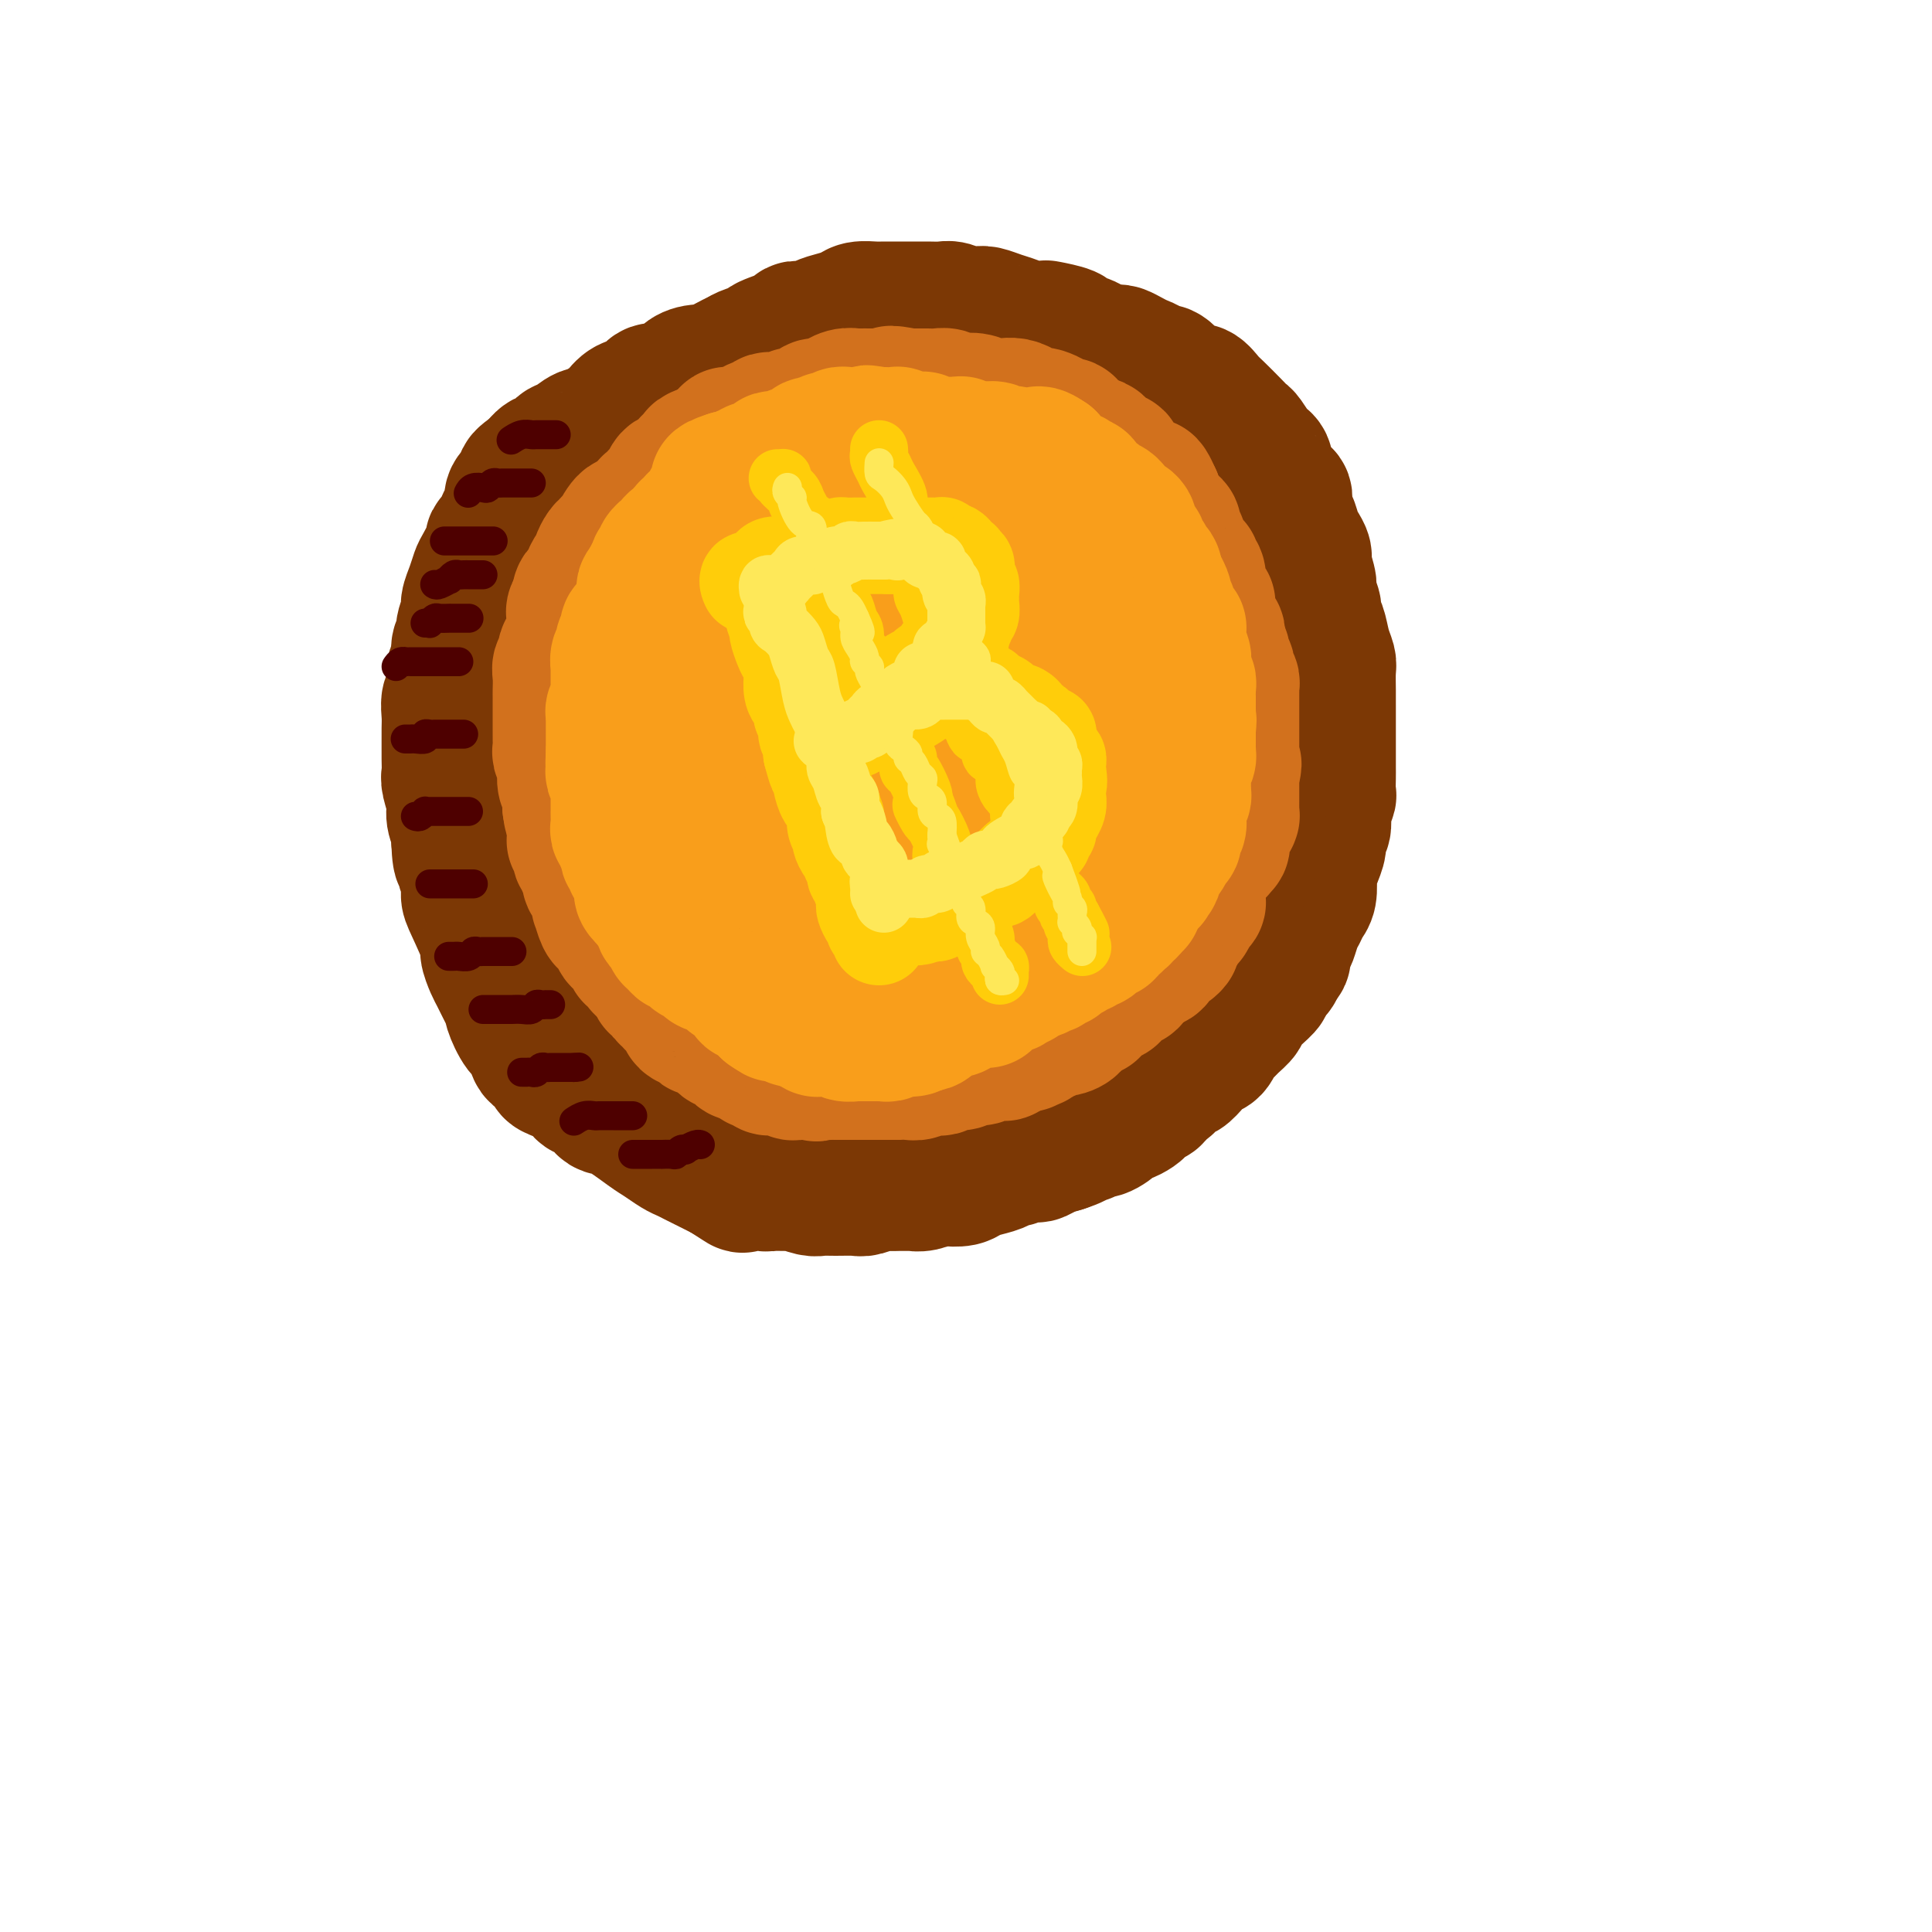 <svg viewBox='0 0 400 400' version='1.1' xmlns='http://www.w3.org/2000/svg' xmlns:xlink='http://www.w3.org/1999/xlink'><g fill='none' stroke='rgb(124,56,5)' stroke-width='28' stroke-linecap='round' stroke-linejoin='round'><path d='M158,75c-0.740,0.033 -1.481,0.065 -2,0c-0.519,-0.065 -0.817,-0.228 -1,0c-0.183,0.228 -0.251,0.848 -1,1c-0.749,0.152 -2.177,-0.163 -3,0c-0.823,0.163 -1.039,0.804 -2,1c-0.961,0.196 -2.666,-0.055 -4,0c-1.334,0.055 -2.296,0.414 -3,1c-0.704,0.586 -1.151,1.399 -2,2c-0.849,0.601 -2.102,0.991 -3,1c-0.898,0.009 -1.443,-0.363 -2,0c-0.557,0.363 -1.127,1.463 -2,2c-0.873,0.537 -2.051,0.512 -3,1c-0.949,0.488 -1.671,1.488 -2,2c-0.329,0.512 -0.266,0.537 -1,1c-0.734,0.463 -2.267,1.366 -3,2c-0.733,0.634 -0.668,1.001 -1,1c-0.332,-0.001 -1.062,-0.370 -2,0c-0.938,0.370 -2.086,1.477 -3,2c-0.914,0.523 -1.596,0.460 -2,1c-0.404,0.540 -0.532,1.684 -1,2c-0.468,0.316 -1.277,-0.195 -2,0c-0.723,0.195 -1.362,1.098 -2,2'/><path d='M111,97c-4.934,3.297 -1.770,2.038 -1,2c0.770,-0.038 -0.854,1.144 -2,2c-1.146,0.856 -1.812,1.385 -2,2c-0.188,0.615 0.103,1.317 0,2c-0.103,0.683 -0.600,1.346 -1,2c-0.400,0.654 -0.702,1.299 -1,2c-0.298,0.701 -0.591,1.457 -1,2c-0.409,0.543 -0.935,0.872 -1,1c-0.065,0.128 0.332,0.055 0,1c-0.332,0.945 -1.394,2.910 -2,4c-0.606,1.090 -0.755,1.307 -1,2c-0.245,0.693 -0.586,1.863 -1,3c-0.414,1.137 -0.899,2.243 -1,3c-0.101,0.757 0.184,1.166 0,2c-0.184,0.834 -0.838,2.094 -1,3c-0.162,0.906 0.168,1.458 0,2c-0.168,0.542 -0.833,1.075 -1,2c-0.167,0.925 0.166,2.243 0,3c-0.166,0.757 -0.829,0.954 -1,2c-0.171,1.046 0.150,2.941 0,4c-0.150,1.059 -0.772,1.284 -1,2c-0.228,0.716 -0.061,1.925 0,3c0.061,1.075 0.015,2.015 0,3c-0.015,0.985 -0.000,2.014 0,3c0.000,0.986 -0.015,1.929 0,3c0.015,1.071 0.060,2.268 0,3c-0.060,0.732 -0.226,0.997 0,2c0.226,1.003 0.844,2.743 1,4c0.156,1.257 -0.150,2.031 0,3c0.150,0.969 0.757,2.134 1,3c0.243,0.866 0.121,1.433 0,2'/><path d='M95,174c0.243,6.496 0.850,2.736 1,2c0.150,-0.736 -0.159,1.551 0,3c0.159,1.449 0.784,2.060 1,3c0.216,0.940 0.023,2.210 0,3c-0.023,0.790 0.125,1.102 1,3c0.875,1.898 2.475,5.383 3,7c0.525,1.617 -0.027,1.365 0,2c0.027,0.635 0.633,2.156 1,3c0.367,0.844 0.496,1.011 1,2c0.504,0.989 1.382,2.802 2,4c0.618,1.198 0.977,1.782 1,2c0.023,0.218 -0.288,0.071 0,1c0.288,0.929 1.177,2.935 2,4c0.823,1.065 1.580,1.188 2,2c0.420,0.812 0.504,2.314 1,3c0.496,0.686 1.403,0.556 2,1c0.597,0.444 0.884,1.461 1,2c0.116,0.539 0.061,0.601 1,1c0.939,0.399 2.870,1.137 4,2c1.130,0.863 1.458,1.853 2,2c0.542,0.147 1.299,-0.547 2,0c0.701,0.547 1.346,2.335 2,3c0.654,0.665 1.316,0.205 3,1c1.684,0.795 4.391,2.843 6,4c1.609,1.157 2.122,1.423 3,2c0.878,0.577 2.122,1.464 3,2c0.878,0.536 1.390,0.721 2,1c0.610,0.279 1.318,0.652 2,1c0.682,0.348 1.337,0.671 2,1c0.663,0.329 1.332,0.666 2,1c0.668,0.334 1.334,0.667 2,1'/><path d='M150,243c6.369,4.090 2.792,1.814 2,1c-0.792,-0.814 1.200,-0.165 2,0c0.800,0.165 0.408,-0.153 1,0c0.592,0.153 2.169,0.777 3,1c0.831,0.223 0.918,0.046 2,0c1.082,-0.046 3.159,0.040 4,0c0.841,-0.040 0.446,-0.207 1,0c0.554,0.207 2.059,0.789 3,1c0.941,0.211 1.320,0.053 2,0c0.680,-0.053 1.663,-0.000 3,0c1.337,0.000 3.029,-0.053 4,0c0.971,0.053 1.220,0.210 2,0c0.780,-0.210 2.092,-0.789 3,-1c0.908,-0.211 1.411,-0.056 2,0c0.589,0.056 1.264,0.011 2,0c0.736,-0.011 1.533,0.011 2,0c0.467,-0.011 0.604,-0.055 1,0c0.396,0.055 1.050,0.208 2,0c0.950,-0.208 2.196,-0.777 3,-1c0.804,-0.223 1.165,-0.101 2,0c0.835,0.101 2.145,0.181 3,0c0.855,-0.181 1.254,-0.622 2,-1c0.746,-0.378 1.838,-0.694 3,-1c1.162,-0.306 2.395,-0.604 3,-1c0.605,-0.396 0.581,-0.890 1,-1c0.419,-0.110 1.280,0.164 2,0c0.720,-0.164 1.298,-0.765 2,-1c0.702,-0.235 1.528,-0.104 2,0c0.472,0.104 0.589,0.182 1,0c0.411,-0.182 1.118,-0.623 2,-1c0.882,-0.377 1.941,-0.688 3,-1'/><path d='M220,237c5.218,-1.686 2.762,-1.900 2,-2c-0.762,-0.100 0.170,-0.086 1,0c0.830,0.086 1.556,0.243 2,0c0.444,-0.243 0.604,-0.887 1,-1c0.396,-0.113 1.027,0.307 2,0c0.973,-0.307 2.288,-1.339 3,-2c0.712,-0.661 0.819,-0.951 1,-1c0.181,-0.049 0.435,0.142 1,0c0.565,-0.142 1.442,-0.616 2,-1c0.558,-0.384 0.796,-0.679 1,-1c0.204,-0.321 0.373,-0.667 1,-1c0.627,-0.333 1.712,-0.654 2,-1c0.288,-0.346 -0.222,-0.718 0,-1c0.222,-0.282 1.176,-0.473 2,-1c0.824,-0.527 1.519,-1.388 2,-2c0.481,-0.612 0.748,-0.975 1,-1c0.252,-0.025 0.487,0.288 1,0c0.513,-0.288 1.303,-1.175 2,-2c0.697,-0.825 1.303,-1.586 2,-2c0.697,-0.414 1.487,-0.482 2,-1c0.513,-0.518 0.750,-1.487 1,-2c0.250,-0.513 0.514,-0.571 1,-1c0.486,-0.429 1.193,-1.231 2,-2c0.807,-0.769 1.713,-1.505 2,-2c0.287,-0.495 -0.044,-0.747 0,-1c0.044,-0.253 0.464,-0.505 1,-1c0.536,-0.495 1.188,-1.232 2,-2c0.812,-0.768 1.785,-1.567 2,-2c0.215,-0.433 -0.327,-0.501 0,-1c0.327,-0.499 1.522,-1.428 2,-2c0.478,-0.572 0.239,-0.786 0,-1'/><path d='M264,200c2.809,-3.160 1.330,-1.059 1,-1c-0.330,0.059 0.489,-1.924 1,-3c0.511,-1.076 0.715,-1.246 1,-2c0.285,-0.754 0.651,-2.094 1,-3c0.349,-0.906 0.681,-1.379 1,-2c0.319,-0.621 0.624,-1.391 1,-2c0.376,-0.609 0.823,-1.059 1,-2c0.177,-0.941 0.085,-2.374 0,-3c-0.085,-0.626 -0.162,-0.446 0,-1c0.162,-0.554 0.564,-1.841 1,-3c0.436,-1.159 0.905,-2.188 1,-3c0.095,-0.812 -0.185,-1.406 0,-2c0.185,-0.594 0.834,-1.188 1,-2c0.166,-0.812 -0.152,-1.841 0,-3c0.152,-1.159 0.773,-2.449 1,-3c0.227,-0.551 0.061,-0.365 0,-1c-0.061,-0.635 -0.016,-2.091 0,-3c0.016,-0.909 0.004,-1.272 0,-2c-0.004,-0.728 -0.001,-1.822 0,-3c0.001,-1.178 0.000,-2.439 0,-3c-0.000,-0.561 -0.000,-0.423 0,-1c0.000,-0.577 0.001,-1.869 0,-3c-0.001,-1.131 -0.003,-2.100 0,-3c0.003,-0.900 0.012,-1.729 0,-3c-0.012,-1.271 -0.046,-2.984 0,-4c0.046,-1.016 0.171,-1.336 0,-2c-0.171,-0.664 -0.637,-1.672 -1,-3c-0.363,-1.328 -0.623,-2.974 -1,-4c-0.377,-1.026 -0.871,-1.430 -1,-2c-0.129,-0.570 0.106,-1.306 0,-2c-0.106,-0.694 -0.553,-1.347 -1,-2'/><path d='M271,124c-0.555,-2.783 0.059,-2.239 0,-3c-0.059,-0.761 -0.789,-2.827 -1,-4c-0.211,-1.173 0.097,-1.454 0,-2c-0.097,-0.546 -0.600,-1.359 -1,-2c-0.400,-0.641 -0.698,-1.111 -1,-2c-0.302,-0.889 -0.609,-2.196 -1,-3c-0.391,-0.804 -0.865,-1.103 -1,-2c-0.135,-0.897 0.070,-2.390 0,-3c-0.070,-0.610 -0.414,-0.335 -1,-1c-0.586,-0.665 -1.413,-2.270 -2,-3c-0.587,-0.730 -0.935,-0.584 -1,-1c-0.065,-0.416 0.152,-1.392 0,-2c-0.152,-0.608 -0.673,-0.847 -1,-1c-0.327,-0.153 -0.462,-0.219 -1,-1c-0.538,-0.781 -1.481,-2.278 -2,-3c-0.519,-0.722 -0.614,-0.671 -1,-1c-0.386,-0.329 -1.062,-1.040 -2,-2c-0.938,-0.960 -2.139,-2.170 -3,-3c-0.861,-0.830 -1.382,-1.282 -2,-2c-0.618,-0.718 -1.334,-1.703 -2,-2c-0.666,-0.297 -1.282,0.093 -2,0c-0.718,-0.093 -1.540,-0.669 -2,-1c-0.460,-0.331 -0.560,-0.417 -1,-1c-0.440,-0.583 -1.220,-1.661 -2,-2c-0.780,-0.339 -1.561,0.063 -2,0c-0.439,-0.063 -0.537,-0.591 -1,-1c-0.463,-0.409 -1.293,-0.698 -2,-1c-0.707,-0.302 -1.293,-0.617 -2,-1c-0.707,-0.383 -1.537,-0.834 -2,-1c-0.463,-0.166 -0.561,-0.047 -1,0c-0.439,0.047 -1.220,0.024 -2,0'/><path d='M229,73c-3.607,-1.416 -3.125,-0.958 -3,-1c0.125,-0.042 -0.108,-0.586 -1,-1c-0.892,-0.414 -2.444,-0.699 -3,-1c-0.556,-0.301 -0.116,-0.620 -1,-1c-0.884,-0.380 -3.093,-0.823 -4,-1c-0.907,-0.177 -0.512,-0.090 -1,0c-0.488,0.090 -1.858,0.182 -3,0c-1.142,-0.182 -2.055,-0.637 -3,-1c-0.945,-0.363 -1.922,-0.632 -3,-1c-1.078,-0.368 -2.256,-0.834 -3,-1c-0.744,-0.166 -1.052,-0.030 -2,0c-0.948,0.030 -2.536,-0.044 -3,0c-0.464,0.044 0.196,0.208 0,0c-0.196,-0.208 -1.248,-0.788 -2,-1c-0.752,-0.212 -1.202,-0.057 -2,0c-0.798,0.057 -1.942,0.015 -3,0c-1.058,-0.015 -2.031,-0.005 -3,0c-0.969,0.005 -1.936,0.004 -3,0c-1.064,-0.004 -2.227,-0.012 -3,0c-0.773,0.012 -1.156,0.044 -2,0c-0.844,-0.044 -2.150,-0.166 -3,0c-0.850,0.166 -1.245,0.618 -2,1c-0.755,0.382 -1.872,0.693 -3,1c-1.128,0.307 -2.268,0.611 -3,1c-0.732,0.389 -1.055,0.864 -2,1c-0.945,0.136 -2.512,-0.066 -3,0c-0.488,0.066 0.101,0.399 -1,1c-1.101,0.601 -3.893,1.470 -5,2c-1.107,0.530 -0.529,0.720 -1,1c-0.471,0.280 -1.992,0.652 -3,1c-1.008,0.348 -1.504,0.674 -2,1'/><path d='M153,74c-4.386,1.963 -2.850,1.869 -3,2c-0.150,0.131 -1.987,0.486 -3,1c-1.013,0.514 -1.203,1.187 -2,2c-0.797,0.813 -2.202,1.765 -3,2c-0.798,0.235 -0.989,-0.249 -2,1c-1.011,1.249 -2.841,4.230 -4,6c-1.159,1.770 -1.648,2.329 -2,3c-0.352,0.671 -0.567,1.455 -1,2c-0.433,0.545 -1.084,0.852 -2,2c-0.916,1.148 -2.097,3.137 -3,4c-0.903,0.863 -1.528,0.601 -2,1c-0.472,0.399 -0.792,1.457 -1,3c-0.208,1.543 -0.304,3.569 -1,5c-0.696,1.431 -1.990,2.267 -3,4c-1.010,1.733 -1.735,4.362 -2,6c-0.265,1.638 -0.071,2.286 0,3c0.071,0.714 0.019,1.496 0,2c-0.019,0.504 -0.005,0.732 0,2c0.005,1.268 -0.001,3.578 0,6c0.001,2.422 0.007,4.957 0,7c-0.007,2.043 -0.028,3.596 0,5c0.028,1.404 0.106,2.660 0,4c-0.106,1.340 -0.396,2.763 0,4c0.396,1.237 1.477,2.286 2,3c0.523,0.714 0.490,1.092 1,2c0.510,0.908 1.565,2.345 2,4c0.435,1.655 0.249,3.529 1,6c0.751,2.471 2.438,5.539 3,7c0.562,1.461 -0.003,1.317 0,2c0.003,0.683 0.572,2.195 1,3c0.428,0.805 0.714,0.902 1,1'/><path d='M130,179c2.281,5.341 2.482,4.693 3,5c0.518,0.307 1.351,1.568 2,3c0.649,1.432 1.113,3.036 2,4c0.887,0.964 2.197,1.290 3,2c0.803,0.710 1.099,1.804 2,3c0.901,1.196 2.408,2.493 3,3c0.592,0.507 0.268,0.225 1,1c0.732,0.775 2.518,2.606 4,4c1.482,1.394 2.658,2.351 4,3c1.342,0.649 2.850,0.989 5,2c2.150,1.011 4.942,2.695 7,4c2.058,1.305 3.383,2.233 5,3c1.617,0.767 3.528,1.372 5,2c1.472,0.628 2.506,1.279 5,2c2.494,0.721 6.449,1.510 9,2c2.551,0.490 3.697,0.679 5,1c1.303,0.321 2.762,0.773 4,1c1.238,0.227 2.253,0.229 4,0c1.747,-0.229 4.225,-0.689 6,-1c1.775,-0.311 2.848,-0.475 4,-1c1.152,-0.525 2.382,-1.412 4,-2c1.618,-0.588 3.623,-0.877 5,-1c1.377,-0.123 2.127,-0.080 4,-1c1.873,-0.920 4.869,-2.803 7,-4c2.131,-1.197 3.397,-1.706 5,-3c1.603,-1.294 3.542,-3.372 5,-5c1.458,-1.628 2.435,-2.806 4,-5c1.565,-2.194 3.718,-5.402 5,-8c1.282,-2.598 1.691,-4.584 2,-6c0.309,-1.416 0.517,-2.262 1,-3c0.483,-0.738 1.242,-1.369 2,-2'/><path d='M257,182c3.117,-5.506 1.410,-4.771 1,-5c-0.410,-0.229 0.478,-1.420 1,-3c0.522,-1.580 0.677,-3.547 1,-5c0.323,-1.453 0.813,-2.392 1,-4c0.187,-1.608 0.069,-3.884 0,-9c-0.069,-5.116 -0.090,-13.071 0,-18c0.090,-4.929 0.291,-6.831 0,-9c-0.291,-2.169 -1.074,-4.605 -2,-8c-0.926,-3.395 -1.996,-7.748 -3,-11c-1.004,-3.252 -1.942,-5.403 -3,-7c-1.058,-1.597 -2.235,-2.641 -3,-4c-0.765,-1.359 -1.117,-3.032 -2,-4c-0.883,-0.968 -2.299,-1.229 -3,-2c-0.701,-0.771 -0.689,-2.051 -2,-4c-1.311,-1.949 -3.944,-4.568 -5,-6c-1.056,-1.432 -0.533,-1.676 -1,-2c-0.467,-0.324 -1.924,-0.728 -3,-1c-1.076,-0.272 -1.772,-0.413 -3,-1c-1.228,-0.587 -2.988,-1.621 -4,-2c-1.012,-0.379 -1.275,-0.102 -2,0c-0.725,0.102 -1.912,0.030 -3,0c-1.088,-0.030 -2.076,-0.018 -5,0c-2.924,0.018 -7.783,0.041 -11,0c-3.217,-0.041 -4.793,-0.147 -6,0c-1.207,0.147 -2.046,0.547 -3,1c-0.954,0.453 -2.022,0.958 -3,1c-0.978,0.042 -1.864,-0.378 -3,0c-1.136,0.378 -2.521,1.555 -4,2c-1.479,0.445 -3.052,0.158 -5,1c-1.948,0.842 -4.271,2.812 -6,4c-1.729,1.188 -2.865,1.594 -4,2'/><path d='M172,88c-6.002,2.510 -7.006,3.284 -8,4c-0.994,0.716 -1.979,1.372 -3,2c-1.021,0.628 -2.079,1.227 -3,2c-0.921,0.773 -1.706,1.721 -2,2c-0.294,0.279 -0.097,-0.112 -1,1c-0.903,1.112 -2.907,3.726 -5,6c-2.093,2.274 -4.276,4.208 -6,6c-1.724,1.792 -2.990,3.442 -4,5c-1.010,1.558 -1.763,3.025 -3,5c-1.237,1.975 -2.958,4.458 -4,6c-1.042,1.542 -1.407,2.141 -2,3c-0.593,0.859 -1.416,1.976 -2,3c-0.584,1.024 -0.931,1.955 -1,3c-0.069,1.045 0.139,2.203 0,4c-0.139,1.797 -0.626,4.234 -1,6c-0.374,1.766 -0.636,2.863 -1,4c-0.364,1.137 -0.830,2.315 -1,3c-0.170,0.685 -0.046,0.877 0,2c0.046,1.123 0.012,3.178 0,4c-0.012,0.822 -0.001,0.411 0,1c0.001,0.589 -0.006,2.177 0,3c0.006,0.823 0.027,0.882 0,2c-0.027,1.118 -0.101,3.295 0,5c0.101,1.705 0.378,2.936 1,4c0.622,1.064 1.591,1.960 2,3c0.409,1.040 0.259,2.225 1,4c0.741,1.775 2.373,4.141 3,6c0.627,1.859 0.251,3.210 1,5c0.749,1.790 2.625,4.021 4,6c1.375,1.979 2.250,3.708 3,5c0.750,1.292 1.375,2.146 2,3'/><path d='M142,206c3.426,6.160 3.492,3.559 4,3c0.508,-0.559 1.458,0.922 2,2c0.542,1.078 0.677,1.752 1,2c0.323,0.248 0.833,0.070 1,0c0.167,-0.070 -0.010,-0.033 0,0c0.010,0.033 0.205,0.060 0,0c-0.205,-0.060 -0.811,-0.208 -1,0c-0.189,0.208 0.038,0.772 -2,-1c-2.038,-1.772 -6.343,-5.879 -9,-9c-2.657,-3.121 -3.667,-5.254 -5,-7c-1.333,-1.746 -2.988,-3.105 -4,-4c-1.012,-0.895 -1.382,-1.328 -2,-2c-0.618,-0.672 -1.486,-1.584 -2,-3c-0.514,-1.416 -0.674,-3.338 -1,-5c-0.326,-1.662 -0.818,-3.065 -1,-4c-0.182,-0.935 -0.053,-1.401 0,-2c0.053,-0.599 0.029,-1.330 0,-2c-0.029,-0.670 -0.062,-1.280 0,-2c0.062,-0.720 0.219,-1.552 0,-2c-0.219,-0.448 -0.815,-0.513 -1,-1c-0.185,-0.487 0.043,-1.395 0,-2c-0.043,-0.605 -0.355,-0.907 -1,-1c-0.645,-0.093 -1.624,0.023 -2,0c-0.376,-0.023 -0.150,-0.185 0,0c0.150,0.185 0.222,0.715 0,1c-0.222,0.285 -0.740,0.324 -1,1c-0.260,0.676 -0.262,1.990 0,3c0.262,1.010 0.789,1.717 1,3c0.211,1.283 0.105,3.141 0,5'/><path d='M119,179c0.018,2.434 0.064,2.021 0,3c-0.064,0.979 -0.237,3.352 0,5c0.237,1.648 0.884,2.573 1,3c0.116,0.427 -0.298,0.357 0,1c0.298,0.643 1.307,1.998 2,3c0.693,1.002 1.071,1.650 2,3c0.929,1.350 2.410,3.404 4,5c1.590,1.596 3.290,2.736 5,4c1.710,1.264 3.431,2.652 5,4c1.569,1.348 2.988,2.655 5,4c2.012,1.345 4.618,2.727 6,4c1.382,1.273 1.540,2.435 2,3c0.460,0.565 1.221,0.532 2,1c0.779,0.468 1.577,1.436 2,2c0.423,0.564 0.470,0.725 1,1c0.530,0.275 1.541,0.665 2,1c0.459,0.335 0.365,0.615 1,1c0.635,0.385 1.997,0.874 3,1c1.003,0.126 1.645,-0.110 2,0c0.355,0.110 0.421,0.565 1,1c0.579,0.435 1.671,0.849 2,1c0.329,0.151 -0.105,0.041 0,0c0.105,-0.041 0.749,-0.011 1,0c0.251,0.011 0.108,0.003 0,0c-0.108,-0.003 -0.183,-0.001 0,0c0.183,0.001 0.624,0.000 1,0c0.376,-0.000 0.689,-0.000 1,0c0.311,0.000 0.622,0.000 1,0c0.378,-0.000 0.822,-0.000 1,0c0.178,0.000 0.089,0.000 0,0'/></g>
<g fill='none' stroke='rgb(210,113,29)' stroke-width='28' stroke-linecap='round' stroke-linejoin='round'><path d='M222,89c-0.479,0.119 -0.959,0.238 -1,0c-0.041,-0.238 0.355,-0.835 0,-1c-0.355,-0.165 -1.461,0.100 -2,0c-0.539,-0.100 -0.511,-0.565 -1,-1c-0.489,-0.435 -1.496,-0.838 -2,-1c-0.504,-0.162 -0.506,-0.082 -1,0c-0.494,0.082 -1.479,0.166 -2,0c-0.521,-0.166 -0.577,-0.581 -1,-1c-0.423,-0.419 -1.212,-0.843 -2,-1c-0.788,-0.157 -1.575,-0.046 -2,0c-0.425,0.046 -0.489,0.026 -1,0c-0.511,-0.026 -1.470,-0.059 -2,0c-0.530,0.059 -0.631,0.208 -1,0c-0.369,-0.208 -1.005,-0.774 -2,-1c-0.995,-0.226 -2.350,-0.113 -3,0c-0.650,0.113 -0.594,0.226 -1,0c-0.406,-0.226 -1.274,-0.793 -2,-1c-0.726,-0.207 -1.311,-0.056 -2,0c-0.689,0.056 -1.484,0.015 -2,0c-0.516,-0.015 -0.754,-0.004 -1,0c-0.246,0.004 -0.499,0.001 -1,0c-0.501,-0.001 -1.251,-0.001 -2,0'/><path d='M188,82c-5.743,-1.083 -3.101,-0.290 -2,0c1.101,0.290 0.661,0.078 0,0c-0.661,-0.078 -1.543,-0.021 -2,0c-0.457,0.021 -0.489,0.006 -1,0c-0.511,-0.006 -1.501,-0.003 -2,0c-0.499,0.003 -0.506,0.005 -1,0c-0.494,-0.005 -1.476,-0.016 -2,0c-0.524,0.016 -0.591,0.061 -1,0c-0.409,-0.061 -1.160,-0.227 -2,0c-0.840,0.227 -1.768,0.848 -2,1c-0.232,0.152 0.232,-0.166 0,0c-0.232,0.166 -1.162,0.815 -2,1c-0.838,0.185 -1.586,-0.095 -2,0c-0.414,0.095 -0.495,0.565 -1,1c-0.505,0.435 -1.434,0.835 -2,1c-0.566,0.165 -0.767,0.096 -1,0c-0.233,-0.096 -0.496,-0.218 -1,0c-0.504,0.218 -1.247,0.775 -2,1c-0.753,0.225 -1.516,0.117 -2,0c-0.484,-0.117 -0.689,-0.243 -1,0c-0.311,0.243 -0.728,0.853 -1,1c-0.272,0.147 -0.400,-0.171 -1,0c-0.600,0.171 -1.671,0.831 -2,1c-0.329,0.169 0.083,-0.152 0,0c-0.083,0.152 -0.662,0.776 -1,1c-0.338,0.224 -0.436,0.049 -1,0c-0.564,-0.049 -1.593,0.028 -2,0c-0.407,-0.028 -0.192,-0.162 0,0c0.192,0.162 0.359,0.621 0,1c-0.359,0.379 -1.246,0.680 -2,1c-0.754,0.320 -1.377,0.660 -2,1'/><path d='M147,93c-4.582,1.860 -2.036,1.009 -1,1c1.036,-0.009 0.563,0.825 0,1c-0.563,0.175 -1.215,-0.309 -2,0c-0.785,0.309 -1.702,1.410 -2,2c-0.298,0.590 0.022,0.669 0,1c-0.022,0.331 -0.387,0.915 -1,1c-0.613,0.085 -1.474,-0.328 -2,0c-0.526,0.328 -0.718,1.396 -1,2c-0.282,0.604 -0.653,0.743 -1,1c-0.347,0.257 -0.670,0.633 -1,1c-0.330,0.367 -0.666,0.725 -1,1c-0.334,0.275 -0.667,0.465 -1,1c-0.333,0.535 -0.666,1.413 -1,2c-0.334,0.587 -0.668,0.882 -1,1c-0.332,0.118 -0.663,0.060 -1,0c-0.337,-0.060 -0.682,-0.122 -1,0c-0.318,0.122 -0.610,0.428 -1,1c-0.390,0.572 -0.878,1.409 -1,2c-0.122,0.591 0.121,0.935 0,1c-0.121,0.065 -0.607,-0.151 -1,0c-0.393,0.151 -0.693,0.667 -1,1c-0.307,0.333 -0.621,0.484 -1,1c-0.379,0.516 -0.824,1.399 -1,2c-0.176,0.601 -0.085,0.920 0,1c0.085,0.080 0.164,-0.081 0,0c-0.164,0.081 -0.569,0.402 -1,1c-0.431,0.598 -0.886,1.472 -1,2c-0.114,0.528 0.114,0.708 0,1c-0.114,0.292 -0.569,0.694 -1,1c-0.431,0.306 -0.837,0.516 -1,1c-0.163,0.484 -0.081,1.242 0,2'/><path d='M120,125c-1.773,2.809 -1.207,1.331 -1,1c0.207,-0.331 0.055,0.485 0,1c-0.055,0.515 -0.014,0.728 0,1c0.014,0.272 -0.000,0.601 0,1c0.000,0.399 0.015,0.867 0,1c-0.015,0.133 -0.061,-0.067 0,0c0.061,0.067 0.228,0.403 0,1c-0.228,0.597 -0.849,1.455 -1,2c-0.151,0.545 0.170,0.778 0,1c-0.170,0.222 -0.830,0.435 -1,1c-0.170,0.565 0.151,1.484 0,2c-0.151,0.516 -0.772,0.629 -1,1c-0.228,0.371 -0.061,1.002 0,2c0.061,0.998 0.016,2.365 0,3c-0.016,0.635 -0.004,0.537 0,1c0.004,0.463 0.001,1.486 0,2c-0.001,0.514 -0.000,0.519 0,1c0.000,0.481 0.000,1.437 0,2c-0.000,0.563 0.000,0.732 0,1c-0.000,0.268 -0.001,0.635 0,1c0.001,0.365 0.004,0.727 0,1c-0.004,0.273 -0.015,0.458 0,1c0.015,0.542 0.057,1.440 0,2c-0.057,0.560 -0.212,0.783 0,1c0.212,0.217 0.793,0.429 1,1c0.207,0.571 0.041,1.500 0,2c-0.041,0.500 0.041,0.570 0,1c-0.041,0.430 -0.207,1.218 0,2c0.207,0.782 0.786,1.557 1,2c0.214,0.443 0.061,0.555 0,1c-0.061,0.445 -0.031,1.222 0,2'/><path d='M118,167c0.536,4.357 0.876,1.748 1,1c0.124,-0.748 0.034,0.364 0,1c-0.034,0.636 -0.010,0.797 0,1c0.010,0.203 0.007,0.449 0,1c-0.007,0.551 -0.017,1.408 0,2c0.017,0.592 0.061,0.918 0,1c-0.061,0.082 -0.228,-0.080 0,0c0.228,0.080 0.850,0.402 1,1c0.150,0.598 -0.171,1.474 0,2c0.171,0.526 0.833,0.704 1,1c0.167,0.296 -0.162,0.712 0,1c0.162,0.288 0.814,0.450 1,1c0.186,0.550 -0.095,1.490 0,2c0.095,0.510 0.564,0.592 1,1c0.436,0.408 0.838,1.141 1,2c0.162,0.859 0.085,1.842 0,2c-0.085,0.158 -0.176,-0.509 0,0c0.176,0.509 0.621,2.196 1,3c0.379,0.804 0.693,0.726 1,1c0.307,0.274 0.607,0.899 1,1c0.393,0.101 0.880,-0.324 1,0c0.120,0.324 -0.128,1.396 0,2c0.128,0.604 0.630,0.739 1,1c0.370,0.261 0.607,0.648 1,1c0.393,0.352 0.942,0.668 1,1c0.058,0.332 -0.374,0.680 0,1c0.374,0.320 1.553,0.610 2,1c0.447,0.390 0.161,0.878 0,1c-0.161,0.122 -0.197,-0.121 0,0c0.197,0.121 0.628,0.606 1,1c0.372,0.394 0.686,0.697 1,1'/><path d='M135,202c1.791,2.018 1.269,1.062 1,1c-0.269,-0.062 -0.283,0.771 0,1c0.283,0.229 0.864,-0.146 1,0c0.136,0.146 -0.172,0.813 0,1c0.172,0.187 0.825,-0.106 1,0c0.175,0.106 -0.127,0.609 0,1c0.127,0.391 0.682,0.668 1,1c0.318,0.332 0.400,0.720 1,1c0.600,0.280 1.718,0.452 2,1c0.282,0.548 -0.271,1.470 0,2c0.271,0.530 1.368,0.666 2,1c0.632,0.334 0.800,0.864 1,1c0.200,0.136 0.434,-0.123 1,0c0.566,0.123 1.465,0.629 2,1c0.535,0.371 0.707,0.607 1,1c0.293,0.393 0.709,0.942 1,1c0.291,0.058 0.459,-0.374 1,0c0.541,0.374 1.454,1.554 2,2c0.546,0.446 0.724,0.157 1,0c0.276,-0.157 0.652,-0.182 1,0c0.348,0.182 0.670,0.570 1,1c0.330,0.430 0.668,0.900 1,1c0.332,0.100 0.657,-0.170 1,0c0.343,0.170 0.704,0.781 1,1c0.296,0.219 0.527,0.044 1,0c0.473,-0.044 1.187,0.041 2,0c0.813,-0.041 1.726,-0.207 2,0c0.274,0.207 -0.092,0.787 0,1c0.092,0.213 0.640,0.057 1,0c0.360,-0.057 0.531,-0.016 1,0c0.469,0.016 1.234,0.008 2,0'/><path d='M168,222c2.229,0.619 0.303,0.166 0,0c-0.303,-0.166 1.018,-0.044 2,0c0.982,0.044 1.625,0.012 2,0c0.375,-0.012 0.481,-0.003 1,0c0.519,0.003 1.451,0.001 2,0c0.549,-0.001 0.715,-0.000 1,0c0.285,0.000 0.688,0.000 1,0c0.312,-0.000 0.534,-0.000 1,0c0.466,0.000 1.176,-0.000 2,0c0.824,0.000 1.760,0.000 2,0c0.240,-0.000 -0.217,-0.000 0,0c0.217,0.000 1.108,0.001 2,0c0.892,-0.001 1.786,-0.004 2,0c0.214,0.004 -0.251,0.015 0,0c0.251,-0.015 1.218,-0.055 2,0c0.782,0.055 1.378,0.207 2,0c0.622,-0.207 1.269,-0.772 2,-1c0.731,-0.228 1.547,-0.118 2,0c0.453,0.118 0.545,0.243 1,0c0.455,-0.243 1.275,-0.853 2,-1c0.725,-0.147 1.355,0.171 2,0c0.645,-0.171 1.304,-0.830 2,-1c0.696,-0.170 1.429,0.151 2,0c0.571,-0.151 0.980,-0.773 1,-1c0.020,-0.227 -0.350,-0.060 0,0c0.350,0.060 1.420,0.013 2,0c0.580,-0.013 0.669,0.008 1,0c0.331,-0.008 0.903,-0.043 1,0c0.097,0.043 -0.282,0.165 0,0c0.282,-0.165 1.223,-0.619 2,-1c0.777,-0.381 1.388,-0.691 2,-1'/><path d='M212,216c3.643,-0.946 1.750,-0.310 1,0c-0.750,0.310 -0.355,0.294 0,0c0.355,-0.294 0.672,-0.867 1,-1c0.328,-0.133 0.668,0.175 1,0c0.332,-0.175 0.657,-0.834 1,-1c0.343,-0.166 0.704,0.162 1,0c0.296,-0.162 0.527,-0.813 1,-1c0.473,-0.187 1.187,0.091 2,0c0.813,-0.091 1.723,-0.550 2,-1c0.277,-0.450 -0.079,-0.891 0,-1c0.079,-0.109 0.595,0.115 1,0c0.405,-0.115 0.700,-0.570 1,-1c0.300,-0.430 0.604,-0.836 1,-1c0.396,-0.164 0.884,-0.086 1,0c0.116,0.086 -0.142,0.182 0,0c0.142,-0.182 0.682,-0.640 1,-1c0.318,-0.360 0.415,-0.622 1,-1c0.585,-0.378 1.659,-0.871 2,-1c0.341,-0.129 -0.049,0.105 0,0c0.049,-0.105 0.539,-0.549 1,-1c0.461,-0.451 0.893,-0.908 1,-1c0.107,-0.092 -0.111,0.182 0,0c0.111,-0.182 0.550,-0.818 1,-1c0.450,-0.182 0.909,0.091 1,0c0.091,-0.091 -0.187,-0.546 0,-1c0.187,-0.454 0.837,-0.906 1,-1c0.163,-0.094 -0.163,0.171 0,0c0.163,-0.171 0.813,-0.777 1,-1c0.187,-0.223 -0.089,-0.064 0,0c0.089,0.064 0.545,0.032 1,0'/><path d='M237,200c4.035,-2.715 1.624,-1.502 1,-1c-0.624,0.502 0.539,0.293 1,0c0.461,-0.293 0.219,-0.670 0,-1c-0.219,-0.330 -0.413,-0.612 0,-1c0.413,-0.388 1.435,-0.881 2,-1c0.565,-0.119 0.672,0.136 1,0c0.328,-0.136 0.875,-0.662 1,-1c0.125,-0.338 -0.173,-0.487 0,-1c0.173,-0.513 0.816,-1.390 1,-2c0.184,-0.610 -0.090,-0.955 0,-1c0.090,-0.045 0.545,0.208 1,0c0.455,-0.208 0.910,-0.878 1,-1c0.090,-0.122 -0.186,0.304 0,0c0.186,-0.304 0.835,-1.338 1,-2c0.165,-0.662 -0.152,-0.951 0,-1c0.152,-0.049 0.773,0.142 1,0c0.227,-0.142 0.061,-0.616 0,-1c-0.061,-0.384 -0.016,-0.677 0,-1c0.016,-0.323 0.003,-0.677 0,-1c-0.003,-0.323 0.003,-0.615 0,-1c-0.003,-0.385 -0.015,-0.864 0,-1c0.015,-0.136 0.057,0.070 0,0c-0.057,-0.070 -0.211,-0.418 0,-1c0.211,-0.582 0.789,-1.398 1,-2c0.211,-0.602 0.057,-0.988 0,-1c-0.057,-0.012 -0.016,0.352 0,0c0.016,-0.352 0.007,-1.420 0,-2c-0.007,-0.580 -0.012,-0.671 0,-1c0.012,-0.329 0.042,-0.896 0,-1c-0.042,-0.104 -0.155,0.256 0,0c0.155,-0.256 0.577,-1.128 1,-2'/><path d='M250,172c0.465,-2.860 0.128,-2.009 0,-2c-0.128,0.009 -0.048,-0.823 0,-1c0.048,-0.177 0.066,0.303 0,0c-0.066,-0.303 -0.214,-1.388 0,-2c0.214,-0.612 0.789,-0.750 1,-1c0.211,-0.250 0.056,-0.613 0,-1c-0.056,-0.387 -0.015,-0.799 0,-1c0.015,-0.201 0.003,-0.190 0,-1c-0.003,-0.810 0.003,-2.440 0,-3c-0.003,-0.560 -0.015,-0.048 0,0c0.015,0.048 0.057,-0.367 0,-1c-0.057,-0.633 -0.211,-1.484 0,-2c0.211,-0.516 0.789,-0.697 1,-1c0.211,-0.303 0.057,-0.729 0,-1c-0.057,-0.271 -0.015,-0.387 0,-1c0.015,-0.613 0.004,-1.722 0,-2c-0.004,-0.278 -0.001,0.276 0,0c0.001,-0.276 0.000,-1.383 0,-2c-0.000,-0.617 -0.000,-0.742 0,-1c0.000,-0.258 0.000,-0.647 0,-1c-0.000,-0.353 -0.000,-0.671 0,-1c0.000,-0.329 0.000,-0.668 0,-1c-0.000,-0.332 -0.000,-0.656 0,-1c0.000,-0.344 0.000,-0.709 0,-1c-0.000,-0.291 -0.000,-0.508 0,-1c0.000,-0.492 0.000,-1.259 0,-2c-0.000,-0.741 -0.000,-1.455 0,-2c0.000,-0.545 0.000,-0.919 0,-1c-0.000,-0.081 -0.000,0.132 0,0c0.000,-0.132 0.000,-0.609 0,-1c-0.000,-0.391 -0.000,-0.695 0,-1'/><path d='M252,136c0.310,-5.748 0.084,-2.117 0,-1c-0.084,1.117 -0.027,-0.278 0,-1c0.027,-0.722 0.022,-0.770 0,-1c-0.022,-0.230 -0.062,-0.643 0,-1c0.062,-0.357 0.227,-0.659 0,-1c-0.227,-0.341 -0.846,-0.722 -1,-1c-0.154,-0.278 0.156,-0.452 0,-1c-0.156,-0.548 -0.777,-1.469 -1,-2c-0.223,-0.531 -0.049,-0.671 0,-1c0.049,-0.329 -0.026,-0.847 0,-1c0.026,-0.153 0.152,0.057 0,0c-0.152,-0.057 -0.581,-0.382 -1,-1c-0.419,-0.618 -0.829,-1.529 -1,-2c-0.171,-0.471 -0.102,-0.504 0,-1c0.102,-0.496 0.238,-1.457 0,-2c-0.238,-0.543 -0.851,-0.669 -1,-1c-0.149,-0.331 0.167,-0.866 0,-1c-0.167,-0.134 -0.815,0.131 -1,0c-0.185,-0.131 0.095,-0.660 0,-1c-0.095,-0.340 -0.565,-0.490 -1,-1c-0.435,-0.510 -0.834,-1.379 -1,-2c-0.166,-0.621 -0.100,-0.992 0,-1c0.100,-0.008 0.234,0.348 0,0c-0.234,-0.348 -0.837,-1.399 -1,-2c-0.163,-0.601 0.115,-0.751 0,-1c-0.115,-0.249 -0.623,-0.595 -1,-1c-0.377,-0.405 -0.623,-0.868 -1,-1c-0.377,-0.132 -0.885,0.068 -1,0c-0.115,-0.068 0.161,-0.403 0,-1c-0.161,-0.597 -0.760,-1.456 -1,-2c-0.240,-0.544 -0.120,-0.772 0,-1'/><path d='M239,103c-2.251,-5.118 -1.377,-1.414 -1,0c0.377,1.414 0.259,0.538 0,0c-0.259,-0.538 -0.657,-0.737 -1,-1c-0.343,-0.263 -0.631,-0.591 -1,-1c-0.369,-0.409 -0.821,-0.898 -1,-1c-0.179,-0.102 -0.086,0.184 0,0c0.086,-0.184 0.164,-0.837 0,-1c-0.164,-0.163 -0.569,0.164 -1,0c-0.431,-0.164 -0.886,-0.818 -1,-1c-0.114,-0.182 0.114,0.109 0,0c-0.114,-0.109 -0.569,-0.617 -1,-1c-0.431,-0.383 -0.836,-0.642 -1,-1c-0.164,-0.358 -0.085,-0.817 0,-1c0.085,-0.183 0.178,-0.091 0,0c-0.178,0.091 -0.626,0.182 -1,0c-0.374,-0.182 -0.675,-0.637 -1,-1c-0.325,-0.363 -0.674,-0.633 -1,-1c-0.326,-0.367 -0.630,-0.829 -1,-1c-0.370,-0.171 -0.806,-0.050 -1,0c-0.194,0.050 -0.146,0.027 0,0c0.146,-0.027 0.390,-0.060 0,0c-0.390,0.060 -1.413,0.212 -2,0c-0.587,-0.212 -0.738,-0.789 -1,-1c-0.262,-0.211 -0.637,-0.057 -1,0c-0.363,0.057 -0.716,0.015 -1,0c-0.284,-0.015 -0.500,-0.004 -1,0c-0.500,0.004 -1.286,0.001 -2,0c-0.714,-0.001 -1.357,-0.001 -2,0'/><path d='M216,91c-2.454,-0.536 -2.590,-0.876 -3,-1c-0.410,-0.124 -1.092,-0.033 -2,0c-0.908,0.033 -2.040,0.009 -3,0c-0.960,-0.009 -1.749,-0.002 -3,0c-1.251,0.002 -2.963,0.001 -4,0c-1.037,-0.001 -1.399,-0.000 -2,0c-0.601,0.000 -1.440,0.000 -2,0c-0.560,-0.000 -0.842,-0.001 -2,0c-1.158,0.001 -3.194,0.004 -4,0c-0.806,-0.004 -0.383,-0.016 -1,0c-0.617,0.016 -2.275,0.060 -3,0c-0.725,-0.060 -0.518,-0.222 -1,0c-0.482,0.222 -1.652,0.830 -3,1c-1.348,0.170 -2.874,-0.099 -4,0c-1.126,0.099 -1.853,0.565 -3,1c-1.147,0.435 -2.715,0.837 -4,1c-1.285,0.163 -2.288,0.085 -3,0c-0.712,-0.085 -1.132,-0.179 -2,0c-0.868,0.179 -2.185,0.631 -3,1c-0.815,0.369 -1.127,0.654 -2,1c-0.873,0.346 -2.307,0.754 -3,1c-0.693,0.246 -0.644,0.329 -2,1c-1.356,0.671 -4.115,1.928 -6,3c-1.885,1.072 -2.896,1.959 -4,3c-1.104,1.041 -2.302,2.235 -3,3c-0.698,0.765 -0.898,1.100 -2,2c-1.102,0.900 -3.108,2.366 -4,3c-0.892,0.634 -0.672,0.438 -1,1c-0.328,0.562 -1.204,1.882 -2,3c-0.796,1.118 -1.513,2.034 -2,3c-0.487,0.966 -0.743,1.983 -1,3'/><path d='M132,121c-2.790,3.535 -2.264,3.371 -2,4c0.264,0.629 0.267,2.051 0,3c-0.267,0.949 -0.803,1.425 -1,2c-0.197,0.575 -0.053,1.250 0,2c0.053,0.750 0.017,1.577 0,2c-0.017,0.423 -0.016,0.444 0,1c0.016,0.556 0.045,1.647 0,2c-0.045,0.353 -0.166,-0.031 0,1c0.166,1.031 0.618,3.476 1,5c0.382,1.524 0.694,2.128 1,3c0.306,0.872 0.607,2.012 1,3c0.393,0.988 0.879,1.825 1,3c0.121,1.175 -0.122,2.689 0,4c0.122,1.311 0.610,2.420 1,3c0.390,0.580 0.682,0.631 1,1c0.318,0.369 0.661,1.056 1,2c0.339,0.944 0.673,2.143 1,3c0.327,0.857 0.646,1.370 1,2c0.354,0.630 0.743,1.377 1,2c0.257,0.623 0.384,1.120 1,2c0.616,0.880 1.723,2.141 2,3c0.277,0.859 -0.275,1.317 0,2c0.275,0.683 1.377,1.591 2,2c0.623,0.409 0.768,0.318 1,1c0.232,0.682 0.552,2.137 1,3c0.448,0.863 1.023,1.134 2,2c0.977,0.866 2.356,2.326 3,3c0.644,0.674 0.554,0.562 1,1c0.446,0.438 1.428,1.426 2,2c0.572,0.574 0.735,0.736 1,1c0.265,0.264 0.633,0.632 1,1'/><path d='M156,192c2.175,2.162 2.613,2.568 3,3c0.387,0.432 0.723,0.889 1,1c0.277,0.111 0.496,-0.124 1,0c0.504,0.124 1.292,0.608 2,1c0.708,0.392 1.334,0.694 2,1c0.666,0.306 1.372,0.618 2,1c0.628,0.382 1.178,0.834 2,1c0.822,0.166 1.915,0.044 3,0c1.085,-0.044 2.162,-0.012 3,0c0.838,0.012 1.436,0.003 2,0c0.564,-0.003 1.096,-0.001 2,0c0.904,0.001 2.182,0.000 3,0c0.818,-0.000 1.176,-0.000 2,0c0.824,0.000 2.115,0.001 3,0c0.885,-0.001 1.363,-0.004 2,0c0.637,0.004 1.434,0.015 2,0c0.566,-0.015 0.900,-0.056 2,0c1.100,0.056 2.966,0.208 4,0c1.034,-0.208 1.236,-0.776 2,-1c0.764,-0.224 2.091,-0.102 3,0c0.909,0.102 1.400,0.186 2,0c0.600,-0.186 1.311,-0.640 2,-1c0.689,-0.360 1.358,-0.625 2,-1c0.642,-0.375 1.257,-0.861 2,-1c0.743,-0.139 1.614,0.069 2,0c0.386,-0.069 0.288,-0.414 1,-1c0.712,-0.586 2.235,-1.414 3,-2c0.765,-0.586 0.772,-0.930 1,-1c0.228,-0.070 0.677,0.135 1,0c0.323,-0.135 0.521,-0.610 1,-1c0.479,-0.390 1.240,-0.695 2,-1'/><path d='M221,190c3.891,-1.726 1.620,-1.039 1,-1c-0.620,0.039 0.411,-0.568 1,-1c0.589,-0.432 0.737,-0.689 1,-1c0.263,-0.311 0.643,-0.674 1,-1c0.357,-0.326 0.692,-0.613 1,-1c0.308,-0.387 0.589,-0.875 1,-1c0.411,-0.125 0.951,0.111 1,0c0.049,-0.111 -0.394,-0.569 0,-1c0.394,-0.431 1.625,-0.836 2,-1c0.375,-0.164 -0.106,-0.086 0,0c0.106,0.086 0.798,0.182 1,0c0.202,-0.182 -0.087,-0.641 0,-1c0.087,-0.359 0.549,-0.618 1,-1c0.451,-0.382 0.892,-0.887 1,-1c0.108,-0.113 -0.116,0.166 0,0c0.116,-0.166 0.571,-0.776 1,-1c0.429,-0.224 0.833,-0.060 1,0c0.167,0.060 0.097,0.016 0,0c-0.097,-0.016 -0.222,-0.004 0,0c0.222,0.004 0.792,0.000 1,0c0.208,-0.000 0.056,0.003 0,0c-0.056,-0.003 -0.015,-0.012 0,0c0.015,0.012 0.004,0.044 0,0c-0.004,-0.044 -0.001,-0.166 0,0c0.001,0.166 0.000,0.619 0,1c-0.000,0.381 -0.000,0.691 0,1'/><path d='M236,180c0.305,0.326 0.066,0.140 0,0c-0.066,-0.140 0.039,-0.234 0,0c-0.039,0.234 -0.222,0.795 0,1c0.222,0.205 0.848,0.055 1,0c0.152,-0.055 -0.169,-0.015 0,0c0.169,0.015 0.829,0.005 1,0c0.171,-0.005 -0.147,-0.005 0,0c0.147,0.005 0.760,0.015 1,0c0.240,-0.015 0.106,-0.056 0,0c-0.106,0.056 -0.183,0.207 0,0c0.183,-0.207 0.628,-0.774 1,-1c0.372,-0.226 0.673,-0.113 1,0c0.327,0.113 0.680,0.226 1,0c0.320,-0.226 0.607,-0.793 1,-1c0.393,-0.207 0.893,-0.056 1,0c0.107,0.056 -0.179,0.016 0,0c0.179,-0.016 0.822,-0.008 1,0c0.178,0.008 -0.110,0.016 0,0c0.110,-0.016 0.618,-0.057 1,0c0.382,0.057 0.637,0.211 1,0c0.363,-0.211 0.832,-0.789 1,-1c0.168,-0.211 0.035,-0.057 0,0c-0.035,0.057 0.029,0.015 0,0c-0.029,-0.015 -0.151,-0.004 0,0c0.151,0.004 0.576,0.002 1,0'/><path d='M249,178c2.233,-0.305 1.315,-0.066 1,0c-0.315,0.066 -0.028,-0.039 0,0c0.028,0.039 -0.202,0.222 0,0c0.202,-0.222 0.838,-0.848 1,-1c0.162,-0.152 -0.149,0.171 0,0c0.149,-0.171 0.758,-0.834 1,-1c0.242,-0.166 0.117,0.166 0,0c-0.117,-0.166 -0.228,-0.828 0,-1c0.228,-0.172 0.793,0.147 1,0c0.207,-0.147 0.056,-0.761 0,-1c-0.056,-0.239 -0.016,-0.102 0,0c0.016,0.102 0.008,0.168 0,0c-0.008,-0.168 -0.017,-0.570 0,-1c0.017,-0.430 0.061,-0.889 0,-1c-0.061,-0.111 -0.227,0.128 0,0c0.227,-0.128 0.845,-0.621 1,-1c0.155,-0.379 -0.155,-0.645 0,-1c0.155,-0.355 0.774,-0.798 1,-1c0.226,-0.202 0.061,-0.162 0,0c-0.061,0.162 -0.016,0.446 0,0c0.016,-0.446 0.004,-1.621 0,-2c-0.004,-0.379 -0.001,0.039 0,0c0.001,-0.039 0.000,-0.536 0,-1c-0.000,-0.464 -0.000,-0.894 0,-1c0.000,-0.106 0.000,0.113 0,0c-0.000,-0.113 -0.000,-0.560 0,-1c0.000,-0.440 0.000,-0.875 0,-1c-0.000,-0.125 -0.000,0.059 0,0c0.000,-0.059 0.000,-0.362 0,-1c-0.000,-0.638 -0.000,-1.611 0,-2c0.000,-0.389 0.000,-0.195 0,0'/><path d='M255,160c0.928,-2.984 0.249,-1.444 0,-1c-0.249,0.444 -0.067,-0.210 0,-1c0.067,-0.790 0.018,-1.717 0,-2c-0.018,-0.283 -0.005,0.079 0,0c0.005,-0.079 0.001,-0.599 0,-1c-0.001,-0.401 -0.000,-0.685 0,-1c0.000,-0.315 0.000,-0.662 0,-1c-0.000,-0.338 -0.000,-0.668 0,-1c0.000,-0.332 0.000,-0.666 0,-1c-0.000,-0.334 -0.000,-0.667 0,-1c0.000,-0.333 0.000,-0.667 0,-1c-0.000,-0.333 -0.000,-0.666 0,-1c0.000,-0.334 0.000,-0.667 0,-1c-0.000,-0.333 -0.000,-0.664 0,-1c0.000,-0.336 0.000,-0.678 0,-1c-0.000,-0.322 -0.000,-0.625 0,-1c0.000,-0.375 0.001,-0.821 0,-1c-0.001,-0.179 -0.004,-0.089 0,0c0.004,0.089 0.015,0.179 0,0c-0.015,-0.179 -0.056,-0.625 0,-1c0.056,-0.375 0.207,-0.678 0,-1c-0.207,-0.322 -0.774,-0.664 -1,-1c-0.226,-0.336 -0.112,-0.667 0,-1c0.112,-0.333 0.222,-0.668 0,-1c-0.222,-0.332 -0.777,-0.662 -1,-1c-0.223,-0.338 -0.115,-0.686 0,-1c0.115,-0.314 0.238,-0.595 0,-1c-0.238,-0.405 -0.837,-0.933 -1,-1c-0.163,-0.067 0.110,0.328 0,0c-0.110,-0.328 -0.603,-1.379 -1,-2c-0.397,-0.621 -0.699,-0.810 -1,-1'/><path d='M250,131c-1.272,-1.814 -1.951,-1.350 -2,-1c-0.049,0.350 0.532,0.586 0,0c-0.532,-0.586 -2.175,-1.995 -3,-3c-0.825,-1.005 -0.831,-1.607 -1,-2c-0.169,-0.393 -0.502,-0.576 -1,-1c-0.498,-0.424 -1.160,-1.087 -2,-2c-0.840,-0.913 -1.859,-2.076 -3,-3c-1.141,-0.924 -2.404,-1.610 -3,-2c-0.596,-0.390 -0.526,-0.483 -1,-1c-0.474,-0.517 -1.492,-1.459 -2,-2c-0.508,-0.541 -0.505,-0.680 -1,-1c-0.495,-0.320 -1.487,-0.822 -2,-1c-0.513,-0.178 -0.546,-0.034 -1,0c-0.454,0.034 -1.329,-0.044 -2,0c-0.671,0.044 -1.139,0.208 -2,0c-0.861,-0.208 -2.115,-0.787 -3,-1c-0.885,-0.213 -1.402,-0.058 -2,0c-0.598,0.058 -1.279,0.019 -2,0c-0.721,-0.019 -1.483,-0.019 -3,0c-1.517,0.019 -3.788,0.058 -5,0c-1.212,-0.058 -1.364,-0.212 -2,0c-0.636,0.212 -1.755,0.792 -3,1c-1.245,0.208 -2.617,0.046 -4,0c-1.383,-0.046 -2.778,0.025 -5,0c-2.222,-0.025 -5.269,-0.147 -7,0c-1.731,0.147 -2.144,0.564 -3,1c-0.856,0.436 -2.155,0.890 -3,1c-0.845,0.110 -1.237,-0.125 -2,0c-0.763,0.125 -1.898,0.611 -3,1c-1.102,0.389 -2.172,0.683 -3,1c-0.828,0.317 -1.414,0.659 -2,1'/><path d='M172,117c-2.831,0.720 -1.910,0.021 -2,0c-0.090,-0.021 -1.193,0.637 -2,1c-0.807,0.363 -1.318,0.433 -2,1c-0.682,0.567 -1.534,1.632 -2,2c-0.466,0.368 -0.544,0.038 -1,0c-0.456,-0.038 -1.288,0.215 -2,1c-0.712,0.785 -1.304,2.101 -2,3c-0.696,0.899 -1.497,1.381 -2,2c-0.503,0.619 -0.709,1.375 -1,2c-0.291,0.625 -0.666,1.121 -1,2c-0.334,0.879 -0.626,2.142 -1,3c-0.374,0.858 -0.830,1.310 -1,2c-0.170,0.690 -0.056,1.619 0,2c0.056,0.381 0.053,0.213 0,1c-0.053,0.787 -0.156,2.527 0,4c0.156,1.473 0.571,2.677 1,4c0.429,1.323 0.873,2.763 1,4c0.127,1.237 -0.063,2.270 0,3c0.063,0.730 0.380,1.158 1,2c0.620,0.842 1.542,2.099 2,3c0.458,0.901 0.451,1.447 1,2c0.549,0.553 1.653,1.112 3,2c1.347,0.888 2.937,2.104 4,3c1.063,0.896 1.599,1.471 3,3c1.401,1.529 3.666,4.011 5,5c1.334,0.989 1.736,0.485 3,1c1.264,0.515 3.391,2.050 5,3c1.609,0.950 2.699,1.317 4,2c1.301,0.683 2.812,1.684 4,2c1.188,0.316 2.054,-0.053 3,0c0.946,0.053 1.973,0.526 3,1'/><path d='M196,183c3.898,1.455 2.643,0.593 4,0c1.357,-0.593 5.325,-0.916 8,-1c2.675,-0.084 4.056,0.072 5,0c0.944,-0.072 1.451,-0.371 2,-1c0.549,-0.629 1.141,-1.589 2,-2c0.859,-0.411 1.987,-0.273 3,-1c1.013,-0.727 1.911,-2.319 3,-3c1.089,-0.681 2.369,-0.451 3,-1c0.631,-0.549 0.615,-1.876 1,-3c0.385,-1.124 1.173,-2.044 2,-3c0.827,-0.956 1.694,-1.949 2,-3c0.306,-1.051 0.051,-2.161 0,-3c-0.051,-0.839 0.103,-1.408 0,-2c-0.103,-0.592 -0.461,-1.208 -1,-2c-0.539,-0.792 -1.259,-1.760 -2,-3c-0.741,-1.240 -1.503,-2.752 -2,-4c-0.497,-1.248 -0.728,-2.231 -1,-3c-0.272,-0.769 -0.586,-1.324 -1,-2c-0.414,-0.676 -0.929,-1.472 -2,-3c-1.071,-1.528 -2.698,-3.786 -4,-5c-1.302,-1.214 -2.278,-1.384 -3,-2c-0.722,-0.616 -1.190,-1.678 -2,-2c-0.810,-0.322 -1.962,0.095 -3,0c-1.038,-0.095 -1.963,-0.703 -3,-1c-1.037,-0.297 -2.185,-0.283 -3,0c-0.815,0.283 -1.297,0.835 -2,1c-0.703,0.165 -1.628,-0.058 -3,0c-1.372,0.058 -3.193,0.397 -4,1c-0.807,0.603 -0.602,1.470 -1,2c-0.398,0.530 -1.399,0.723 -2,1c-0.601,0.277 -0.800,0.639 -1,1'/><path d='M191,139c-1.651,1.289 -1.777,2.012 -2,3c-0.223,0.988 -0.541,2.240 -1,3c-0.459,0.760 -1.059,1.026 -1,2c0.059,0.974 0.778,2.654 1,4c0.222,1.346 -0.052,2.356 0,3c0.052,0.644 0.430,0.920 1,2c0.570,1.080 1.330,2.962 2,4c0.670,1.038 1.248,1.231 2,2c0.752,0.769 1.677,2.112 3,3c1.323,0.888 3.042,1.320 5,2c1.958,0.680 4.153,1.609 6,2c1.847,0.391 3.345,0.243 5,0c1.655,-0.243 3.468,-0.580 5,-1c1.532,-0.420 2.785,-0.922 6,-2c3.215,-1.078 8.392,-2.731 12,-4c3.608,-1.269 5.646,-2.152 7,-3c1.354,-0.848 2.025,-1.661 3,-3c0.975,-1.339 2.253,-3.205 3,-5c0.747,-1.795 0.961,-3.518 1,-6c0.039,-2.482 -0.097,-5.723 -1,-8c-0.903,-2.277 -2.574,-3.591 -4,-5c-1.426,-1.409 -2.609,-2.914 -4,-4c-1.391,-1.086 -2.991,-1.755 -5,-3c-2.009,-1.245 -4.425,-3.067 -6,-4c-1.575,-0.933 -2.307,-0.978 -3,-1c-0.693,-0.022 -1.346,-0.020 -2,0c-0.654,0.020 -1.309,0.057 -2,0c-0.691,-0.057 -1.417,-0.208 -3,0c-1.583,0.208 -4.024,0.774 -6,1c-1.976,0.226 -3.488,0.113 -5,0'/><path d='M208,121c-3.357,0.269 -2.748,0.442 -3,1c-0.252,0.558 -1.365,1.500 -3,2c-1.635,0.500 -3.792,0.559 -5,1c-1.208,0.441 -1.466,1.265 -2,2c-0.534,0.735 -1.344,1.380 -2,2c-0.656,0.620 -1.157,1.215 -2,2c-0.843,0.785 -2.029,1.762 -3,3c-0.971,1.238 -1.727,2.738 -2,4c-0.273,1.262 -0.064,2.285 0,3c0.064,0.715 -0.017,1.123 0,2c0.017,0.877 0.132,2.225 0,3c-0.132,0.775 -0.509,0.979 0,2c0.509,1.021 1.906,2.859 3,4c1.094,1.141 1.884,1.586 2,2c0.116,0.414 -0.442,0.796 1,2c1.442,1.204 4.885,3.231 7,5c2.115,1.769 2.903,3.281 5,4c2.097,0.719 5.504,0.643 8,1c2.496,0.357 4.081,1.145 5,1c0.919,-0.145 1.173,-1.223 2,-2c0.827,-0.777 2.226,-1.251 3,-2c0.774,-0.749 0.922,-1.771 1,-3c0.078,-1.229 0.087,-2.665 0,-4c-0.087,-1.335 -0.269,-2.570 -1,-4c-0.731,-1.430 -2.012,-3.055 -4,-5c-1.988,-1.945 -4.685,-4.210 -7,-6c-2.315,-1.790 -4.250,-3.107 -6,-4c-1.750,-0.893 -3.314,-1.363 -5,-2c-1.686,-0.637 -3.492,-1.441 -5,-2c-1.508,-0.559 -2.716,-0.874 -4,-1c-1.284,-0.126 -2.642,-0.063 -4,0'/><path d='M187,132c-3.527,-0.839 -3.343,-0.435 -4,0c-0.657,0.435 -2.154,0.902 -4,1c-1.846,0.098 -4.039,-0.173 -5,0c-0.961,0.173 -0.688,0.790 -1,1c-0.312,0.210 -1.208,0.015 -2,0c-0.792,-0.015 -1.480,0.152 -2,1c-0.520,0.848 -0.871,2.376 -1,3c-0.129,0.624 -0.035,0.342 0,1c0.035,0.658 0.009,2.256 0,3c-0.009,0.744 -0.003,0.635 0,1c0.003,0.365 0.003,1.205 0,3c-0.003,1.795 -0.009,4.547 0,6c0.009,1.453 0.034,1.609 0,2c-0.034,0.391 -0.126,1.017 0,2c0.126,0.983 0.471,2.325 1,3c0.529,0.675 1.242,0.685 2,1c0.758,0.315 1.559,0.936 2,2c0.441,1.064 0.521,2.572 1,3c0.479,0.428 1.357,-0.225 3,0c1.643,0.225 4.052,1.328 5,2c0.948,0.672 0.436,0.912 1,1c0.564,0.088 2.203,0.024 3,0c0.797,-0.024 0.753,-0.006 1,0c0.247,0.006 0.785,0.002 1,0c0.215,-0.002 0.108,-0.001 0,0'/></g>
<g fill='none' stroke='rgb(249,158,27)' stroke-width='28' stroke-linecap='round' stroke-linejoin='round'><path d='M177,95c-0.024,-0.006 -0.048,-0.012 0,0c0.048,0.012 0.167,0.040 0,0c-0.167,-0.040 -0.618,-0.150 -1,0c-0.382,0.150 -0.693,0.561 -1,1c-0.307,0.439 -0.611,0.906 -1,1c-0.389,0.094 -0.864,-0.186 -1,0c-0.136,0.186 0.066,0.838 0,1c-0.066,0.162 -0.399,-0.168 -1,0c-0.601,0.168 -1.471,0.833 -2,1c-0.529,0.167 -0.719,-0.163 -1,0c-0.281,0.163 -0.654,0.818 -1,1c-0.346,0.182 -0.666,-0.109 -1,0c-0.334,0.109 -0.681,0.617 -1,1c-0.319,0.383 -0.610,0.641 -1,1c-0.390,0.359 -0.878,0.818 -1,1c-0.122,0.182 0.121,0.088 0,0c-0.121,-0.088 -0.606,-0.168 -1,0c-0.394,0.168 -0.697,0.584 -1,1'/><path d='M162,104c-2.503,1.329 -1.262,0.150 -1,0c0.262,-0.150 -0.455,0.729 -1,1c-0.545,0.271 -0.919,-0.067 -1,0c-0.081,0.067 0.132,0.540 0,1c-0.132,0.460 -0.610,0.908 -1,1c-0.390,0.092 -0.692,-0.172 -1,0c-0.308,0.172 -0.622,0.781 -1,1c-0.378,0.219 -0.821,0.047 -1,0c-0.179,-0.047 -0.094,0.030 0,0c0.094,-0.030 0.199,-0.167 0,0c-0.199,0.167 -0.701,0.637 -1,1c-0.299,0.363 -0.395,0.619 -1,1c-0.605,0.381 -1.720,0.886 -2,1c-0.280,0.114 0.276,-0.163 0,0c-0.276,0.163 -1.383,0.766 -2,1c-0.617,0.234 -0.743,0.100 -1,0c-0.257,-0.100 -0.646,-0.167 -1,0c-0.354,0.167 -0.672,0.569 -1,1c-0.328,0.431 -0.665,0.890 -1,1c-0.335,0.110 -0.667,-0.128 -1,0c-0.333,0.128 -0.667,0.621 -1,1c-0.333,0.379 -0.667,0.643 -1,1c-0.333,0.357 -0.667,0.807 -1,1c-0.333,0.193 -0.666,0.128 -1,0c-0.334,-0.128 -0.668,-0.320 -1,0c-0.332,0.320 -0.663,1.150 -1,2c-0.337,0.850 -0.682,1.719 -1,2c-0.318,0.281 -0.611,-0.028 -1,0c-0.389,0.028 -0.874,0.392 -1,1c-0.126,0.608 0.107,1.459 0,2c-0.107,0.541 -0.553,0.770 -1,1'/><path d='M134,125c-1.012,1.411 -1.041,0.939 -1,1c0.041,0.061 0.151,0.657 0,1c-0.151,0.343 -0.562,0.435 -1,1c-0.438,0.565 -0.901,1.605 -1,2c-0.099,0.395 0.166,0.147 0,0c-0.166,-0.147 -0.762,-0.193 -1,0c-0.238,0.193 -0.117,0.625 0,1c0.117,0.375 0.228,0.692 0,1c-0.228,0.308 -0.797,0.606 -1,1c-0.203,0.394 -0.040,0.884 0,1c0.040,0.116 -0.042,-0.142 0,0c0.042,0.142 0.207,0.682 0,1c-0.207,0.318 -0.788,0.413 -1,1c-0.212,0.587 -0.057,1.667 0,2c0.057,0.333 0.015,-0.081 0,0c-0.015,0.081 -0.004,0.655 0,1c0.004,0.345 0.002,0.460 0,1c-0.002,0.540 -0.004,1.507 0,2c0.004,0.493 0.015,0.514 0,1c-0.015,0.486 -0.057,1.439 0,2c0.057,0.561 0.211,0.731 0,1c-0.211,0.269 -0.789,0.637 -1,1c-0.211,0.363 -0.057,0.722 0,1c0.057,0.278 0.015,0.475 0,1c-0.015,0.525 -0.004,1.379 0,2c0.004,0.621 0.001,1.011 0,1c-0.001,-0.011 -0.000,-0.423 0,0c0.000,0.423 0.000,1.680 0,2c-0.000,0.320 -0.000,-0.299 0,0c0.000,0.299 0.000,1.514 0,2c-0.000,0.486 -0.000,0.243 0,0'/><path d='M127,156c-0.154,3.348 -0.037,1.719 0,1c0.037,-0.719 -0.004,-0.529 0,0c0.004,0.529 0.054,1.398 0,2c-0.054,0.602 -0.211,0.939 0,1c0.211,0.061 0.788,-0.153 1,0c0.212,0.153 0.057,0.675 0,1c-0.057,0.325 -0.015,0.455 0,1c0.015,0.545 0.004,1.507 0,2c-0.004,0.493 -0.001,0.517 0,1c0.001,0.483 -0.001,1.425 0,2c0.001,0.575 0.004,0.784 0,1c-0.004,0.216 -0.016,0.440 0,1c0.016,0.560 0.061,1.455 0,2c-0.061,0.545 -0.226,0.741 0,1c0.226,0.259 0.844,0.580 1,1c0.156,0.420 -0.151,0.940 0,1c0.151,0.060 0.759,-0.338 1,0c0.241,0.338 0.116,1.414 0,2c-0.116,0.586 -0.223,0.682 0,1c0.223,0.318 0.777,0.858 1,1c0.223,0.142 0.116,-0.116 0,0c-0.116,0.116 -0.241,0.605 0,1c0.241,0.395 0.849,0.697 1,1c0.151,0.303 -0.155,0.606 0,1c0.155,0.394 0.772,0.878 1,1c0.228,0.122 0.069,-0.118 0,0c-0.069,0.118 -0.046,0.592 0,1c0.046,0.408 0.115,0.748 0,1c-0.115,0.252 -0.416,0.414 0,1c0.416,0.586 1.547,1.596 2,2c0.453,0.404 0.226,0.202 0,0'/><path d='M135,187c1.250,2.654 0.873,1.288 1,1c0.127,-0.288 0.756,0.500 1,1c0.244,0.500 0.103,0.711 0,1c-0.103,0.289 -0.168,0.654 0,1c0.168,0.346 0.570,0.671 1,1c0.430,0.329 0.890,0.663 1,1c0.110,0.337 -0.129,0.678 0,1c0.129,0.322 0.626,0.625 1,1c0.374,0.375 0.625,0.822 1,1c0.375,0.178 0.874,0.085 1,0c0.126,-0.085 -0.121,-0.164 0,0c0.121,0.164 0.609,0.569 1,1c0.391,0.431 0.686,0.886 1,1c0.314,0.114 0.647,-0.114 1,0c0.353,0.114 0.725,0.569 1,1c0.275,0.431 0.451,0.836 1,1c0.549,0.164 1.471,0.086 2,0c0.529,-0.086 0.666,-0.182 1,0c0.334,0.182 0.864,0.641 1,1c0.136,0.359 -0.122,0.617 0,1c0.122,0.383 0.625,0.890 1,1c0.375,0.110 0.621,-0.177 1,0c0.379,0.177 0.889,0.817 1,1c0.111,0.183 -0.177,-0.091 0,0c0.177,0.091 0.821,0.545 1,1c0.179,0.455 -0.106,0.909 0,1c0.106,0.091 0.603,-0.183 1,0c0.397,0.183 0.694,0.822 1,1c0.306,0.178 0.621,-0.106 1,0c0.379,0.106 0.823,0.602 1,1c0.177,0.398 0.089,0.699 0,1'/><path d='M159,209c3.118,2.183 1.413,0.641 1,0c-0.413,-0.641 0.467,-0.382 1,0c0.533,0.382 0.720,0.886 1,1c0.280,0.114 0.652,-0.162 1,0c0.348,0.162 0.670,0.760 1,1c0.330,0.240 0.666,0.121 1,0c0.334,-0.121 0.666,-0.243 1,0c0.334,0.243 0.670,0.850 1,1c0.330,0.150 0.653,-0.156 1,0c0.347,0.156 0.719,0.774 1,1c0.281,0.226 0.471,0.060 1,0c0.529,-0.060 1.397,-0.012 2,0c0.603,0.012 0.940,-0.011 1,0c0.060,0.011 -0.156,0.055 0,0c0.156,-0.055 0.686,-0.211 1,0c0.314,0.211 0.413,0.789 1,1c0.587,0.211 1.663,0.057 2,0c0.337,-0.057 -0.065,-0.015 0,0c0.065,0.015 0.596,0.004 1,0c0.404,-0.004 0.682,-0.001 1,0c0.318,0.001 0.677,-0.000 1,0c0.323,0.000 0.611,0.001 1,0c0.389,-0.001 0.878,-0.004 1,0c0.122,0.004 -0.122,0.015 0,0c0.122,-0.015 0.609,-0.057 1,0c0.391,0.057 0.686,0.212 1,0c0.314,-0.212 0.648,-0.792 1,-1c0.352,-0.208 0.723,-0.046 1,0c0.277,0.046 0.459,-0.026 1,0c0.541,0.026 1.440,0.150 2,0c0.560,-0.150 0.780,-0.575 1,-1'/><path d='M190,212c2.499,-0.321 1.248,-0.124 1,0c-0.248,0.124 0.508,0.177 1,0c0.492,-0.177 0.719,-0.582 1,-1c0.281,-0.418 0.614,-0.848 1,-1c0.386,-0.152 0.824,-0.027 1,0c0.176,0.027 0.088,-0.044 0,0c-0.088,0.044 -0.177,0.204 0,0c0.177,-0.204 0.621,-0.772 1,-1c0.379,-0.228 0.694,-0.118 1,0c0.306,0.118 0.602,0.242 1,0c0.398,-0.242 0.898,-0.849 1,-1c0.102,-0.151 -0.194,0.156 0,0c0.194,-0.156 0.879,-0.774 1,-1c0.121,-0.226 -0.321,-0.059 0,0c0.321,0.059 1.406,0.012 2,0c0.594,-0.012 0.698,0.012 1,0c0.302,-0.012 0.802,-0.060 1,0c0.198,0.060 0.096,0.227 0,0c-0.096,-0.227 -0.184,-0.849 0,-1c0.184,-0.151 0.642,0.170 1,0c0.358,-0.170 0.617,-0.830 1,-1c0.383,-0.170 0.891,0.150 1,0c0.109,-0.150 -0.182,-0.771 0,-1c0.182,-0.229 0.836,-0.065 1,0c0.164,0.065 -0.163,0.032 0,0c0.163,-0.032 0.817,-0.064 1,0c0.183,0.064 -0.106,0.224 0,0c0.106,-0.224 0.606,-0.833 1,-1c0.394,-0.167 0.683,0.109 1,0c0.317,-0.109 0.662,-0.603 1,-1c0.338,-0.397 0.669,-0.699 1,-1'/><path d='M213,201c3.571,-1.703 0.998,-0.460 0,0c-0.998,0.460 -0.421,0.137 0,0c0.421,-0.137 0.686,-0.088 1,0c0.314,0.088 0.675,0.216 1,0c0.325,-0.216 0.612,-0.775 1,-1c0.388,-0.225 0.876,-0.116 1,0c0.124,0.116 -0.117,0.239 0,0c0.117,-0.239 0.591,-0.838 1,-1c0.409,-0.162 0.754,0.114 1,0c0.246,-0.114 0.395,-0.618 1,-1c0.605,-0.382 1.667,-0.642 2,-1c0.333,-0.358 -0.065,-0.813 0,-1c0.065,-0.187 0.591,-0.105 1,0c0.409,0.105 0.700,0.234 1,0c0.300,-0.234 0.610,-0.833 1,-1c0.390,-0.167 0.860,0.096 1,0c0.140,-0.096 -0.051,-0.552 0,-1c0.051,-0.448 0.343,-0.890 1,-1c0.657,-0.110 1.678,0.110 2,0c0.322,-0.110 -0.054,-0.550 0,-1c0.054,-0.450 0.539,-0.908 1,-1c0.461,-0.092 0.898,0.183 1,0c0.102,-0.183 -0.131,-0.824 0,-1c0.131,-0.176 0.628,0.111 1,0c0.372,-0.111 0.621,-0.621 1,-1c0.379,-0.379 0.890,-0.626 1,-1c0.110,-0.374 -0.180,-0.874 0,-1c0.180,-0.126 0.832,0.121 1,0c0.168,-0.121 -0.147,-0.609 0,-1c0.147,-0.391 0.756,-0.683 1,-1c0.244,-0.317 0.122,-0.658 0,-1'/><path d='M236,184c3.740,-2.809 1.590,-1.330 1,-1c-0.590,0.330 0.381,-0.489 1,-1c0.619,-0.511 0.887,-0.713 1,-1c0.113,-0.287 0.073,-0.658 0,-1c-0.073,-0.342 -0.178,-0.656 0,-1c0.178,-0.344 0.640,-0.718 1,-1c0.360,-0.282 0.618,-0.472 1,-1c0.382,-0.528 0.887,-1.395 1,-2c0.113,-0.605 -0.167,-0.950 0,-1c0.167,-0.050 0.781,0.195 1,0c0.219,-0.195 0.045,-0.829 0,-1c-0.045,-0.171 0.040,0.123 0,0c-0.040,-0.123 -0.207,-0.663 0,-1c0.207,-0.337 0.786,-0.472 1,-1c0.214,-0.528 0.061,-1.451 0,-2c-0.061,-0.549 -0.030,-0.725 0,-1c0.030,-0.275 0.061,-0.650 0,-1c-0.061,-0.350 -0.212,-0.675 0,-1c0.212,-0.325 0.789,-0.651 1,-1c0.211,-0.349 0.057,-0.720 0,-1c-0.057,-0.280 -0.016,-0.469 0,-1c0.016,-0.531 0.008,-1.402 0,-2c-0.008,-0.598 -0.016,-0.921 0,-1c0.016,-0.079 0.057,0.085 0,0c-0.057,-0.085 -0.211,-0.421 0,-1c0.211,-0.579 0.789,-1.402 1,-2c0.211,-0.598 0.057,-0.972 0,-1c-0.057,-0.028 -0.015,0.292 0,0c0.015,-0.292 0.004,-1.194 0,-2c-0.004,-0.806 -0.001,-1.516 0,-2c0.001,-0.484 0.001,-0.742 0,-1'/><path d='M246,151c0.309,-3.216 0.083,-1.256 0,-1c-0.083,0.256 -0.022,-1.192 0,-2c0.022,-0.808 0.006,-0.977 0,-1c-0.006,-0.023 -0.002,0.100 0,0c0.002,-0.100 0.000,-0.422 0,-1c-0.000,-0.578 0.001,-1.411 0,-2c-0.001,-0.589 -0.004,-0.935 0,-1c0.004,-0.065 0.015,0.151 0,0c-0.015,-0.151 -0.057,-0.668 0,-1c0.057,-0.332 0.211,-0.479 0,-1c-0.211,-0.521 -0.788,-1.414 -1,-2c-0.212,-0.586 -0.061,-0.864 0,-1c0.061,-0.136 0.030,-0.132 0,0c-0.030,0.132 -0.061,0.390 0,0c0.061,-0.390 0.212,-1.427 0,-2c-0.212,-0.573 -0.789,-0.682 -1,-1c-0.211,-0.318 -0.057,-0.846 0,-1c0.057,-0.154 0.016,0.064 0,0c-0.016,-0.064 -0.007,-0.411 0,-1c0.007,-0.589 0.012,-1.418 0,-2c-0.012,-0.582 -0.041,-0.915 0,-1c0.041,-0.085 0.151,0.080 0,0c-0.151,-0.080 -0.563,-0.403 -1,-1c-0.437,-0.597 -0.901,-1.468 -1,-2c-0.099,-0.532 0.166,-0.725 0,-1c-0.166,-0.275 -0.762,-0.633 -1,-1c-0.238,-0.367 -0.119,-0.742 0,-1c0.119,-0.258 0.238,-0.399 0,-1c-0.238,-0.601 -0.833,-1.662 -1,-2c-0.167,-0.338 0.095,0.046 0,0c-0.095,-0.046 -0.548,-0.523 -1,-1'/><path d='M239,120c-1.078,-4.746 -0.274,-1.112 0,0c0.274,1.112 0.018,-0.297 0,-1c-0.018,-0.703 0.201,-0.699 0,-1c-0.201,-0.301 -0.823,-0.906 -1,-1c-0.177,-0.094 0.092,0.325 0,0c-0.092,-0.325 -0.545,-1.393 -1,-2c-0.455,-0.607 -0.910,-0.753 -1,-1c-0.090,-0.247 0.187,-0.594 0,-1c-0.187,-0.406 -0.838,-0.869 -1,-1c-0.162,-0.131 0.164,0.071 0,0c-0.164,-0.071 -0.818,-0.416 -1,-1c-0.182,-0.584 0.110,-1.409 0,-2c-0.110,-0.591 -0.620,-0.950 -1,-1c-0.380,-0.050 -0.631,0.208 -1,0c-0.369,-0.208 -0.858,-0.883 -1,-1c-0.142,-0.117 0.063,0.322 0,0c-0.063,-0.322 -0.394,-1.406 -1,-2c-0.606,-0.594 -1.486,-0.697 -2,-1c-0.514,-0.303 -0.663,-0.807 -1,-1c-0.337,-0.193 -0.864,-0.075 -1,0c-0.136,0.075 0.117,0.108 0,0c-0.117,-0.108 -0.605,-0.355 -1,-1c-0.395,-0.645 -0.696,-1.687 -1,-2c-0.304,-0.313 -0.610,0.105 -1,0c-0.390,-0.105 -0.864,-0.731 -1,-1c-0.136,-0.269 0.065,-0.180 0,0c-0.065,0.180 -0.396,0.452 -1,0c-0.604,-0.452 -1.482,-1.626 -2,-2c-0.518,-0.374 -0.678,0.053 -1,0c-0.322,-0.053 -0.806,-0.587 -1,-1c-0.194,-0.413 -0.097,-0.707 0,-1'/><path d='M217,95c-2.883,-2.011 -2.091,-0.539 -2,0c0.091,0.539 -0.518,0.145 -1,0c-0.482,-0.145 -0.836,-0.043 -1,0c-0.164,0.043 -0.138,0.026 0,0c0.138,-0.026 0.388,-0.060 0,0c-0.388,0.060 -1.414,0.213 -2,0c-0.586,-0.213 -0.733,-0.793 -1,-1c-0.267,-0.207 -0.654,-0.041 -1,0c-0.346,0.041 -0.652,-0.041 -1,0c-0.348,0.041 -0.736,0.207 -1,0c-0.264,-0.207 -0.402,-0.788 -1,-1c-0.598,-0.212 -1.656,-0.056 -2,0c-0.344,0.056 0.028,0.011 0,0c-0.028,-0.011 -0.454,0.011 -1,0c-0.546,-0.011 -1.210,-0.056 -2,0c-0.790,0.056 -1.704,0.211 -2,0c-0.296,-0.211 0.026,-0.789 0,-1c-0.026,-0.211 -0.401,-0.057 -1,0c-0.599,0.057 -1.421,0.016 -2,0c-0.579,-0.016 -0.916,-0.008 -1,0c-0.084,0.008 0.084,0.016 0,0c-0.084,-0.016 -0.421,-0.057 -1,0c-0.579,0.057 -1.402,0.212 -2,0c-0.598,-0.212 -0.973,-0.793 -1,-1c-0.027,-0.207 0.292,-0.041 0,0c-0.292,0.041 -1.195,-0.041 -2,0c-0.805,0.041 -1.511,0.207 -2,0c-0.489,-0.207 -0.760,-0.788 -1,-1c-0.240,-0.212 -0.449,-0.057 -1,0c-0.551,0.057 -1.443,0.016 -2,0c-0.557,-0.016 -0.778,-0.008 -1,0'/><path d='M182,90c-5.306,-0.774 -1.072,-0.207 0,0c1.072,0.207 -1.018,0.056 -2,0c-0.982,-0.056 -0.854,-0.015 -1,0c-0.146,0.015 -0.564,0.004 -1,0c-0.436,-0.004 -0.890,-0.002 -1,0c-0.110,0.002 0.124,0.004 0,0c-0.124,-0.004 -0.607,-0.015 -1,0c-0.393,0.015 -0.697,0.057 -1,0c-0.303,-0.057 -0.605,-0.213 -1,0c-0.395,0.213 -0.883,0.793 -1,1c-0.117,0.207 0.136,0.040 0,0c-0.136,-0.040 -0.663,0.046 -1,0c-0.337,-0.046 -0.485,-0.224 -1,0c-0.515,0.224 -1.399,0.849 -2,1c-0.601,0.151 -0.921,-0.171 -1,0c-0.079,0.171 0.082,0.834 0,1c-0.082,0.166 -0.407,-0.166 -1,0c-0.593,0.166 -1.455,0.828 -2,1c-0.545,0.172 -0.775,-0.147 -1,0c-0.225,0.147 -0.445,0.762 -1,1c-0.555,0.238 -1.444,0.101 -2,0c-0.556,-0.101 -0.780,-0.167 -1,0c-0.220,0.167 -0.436,0.567 -1,1c-0.564,0.433 -1.475,0.900 -2,1c-0.525,0.100 -0.666,-0.165 -1,0c-0.334,0.165 -0.863,0.762 -1,1c-0.137,0.238 0.118,0.116 0,0c-0.118,-0.116 -0.609,-0.227 -1,0c-0.391,0.227 -0.682,0.792 -1,1c-0.318,0.208 -0.662,0.059 -1,0c-0.338,-0.059 -0.669,-0.030 -1,0'/><path d='M151,99c-4.808,1.570 -1.330,0.994 0,1c1.330,0.006 0.510,0.594 0,1c-0.510,0.406 -0.710,0.628 -1,1c-0.290,0.372 -0.670,0.892 -1,1c-0.330,0.108 -0.609,-0.197 -1,0c-0.391,0.197 -0.892,0.898 -1,1c-0.108,0.102 0.177,-0.393 0,0c-0.177,0.393 -0.817,1.674 -1,2c-0.183,0.326 0.092,-0.302 0,0c-0.092,0.302 -0.550,1.534 -1,2c-0.450,0.466 -0.891,0.168 -1,0c-0.109,-0.168 0.115,-0.204 0,0c-0.115,0.204 -0.570,0.647 -1,1c-0.430,0.353 -0.836,0.615 -1,1c-0.164,0.385 -0.087,0.892 0,1c0.087,0.108 0.182,-0.182 0,0c-0.182,0.182 -0.641,0.837 -1,1c-0.359,0.163 -0.617,-0.167 -1,0c-0.383,0.167 -0.891,0.832 -1,1c-0.109,0.168 0.181,-0.161 0,0c-0.181,0.161 -0.832,0.813 -1,1c-0.168,0.187 0.147,-0.089 0,0c-0.147,0.089 -0.758,0.545 -1,1c-0.242,0.455 -0.116,0.910 0,1c0.116,0.090 0.224,-0.183 0,0c-0.224,0.183 -0.778,0.823 -1,1c-0.222,0.177 -0.111,-0.107 0,0c0.111,0.107 0.222,0.606 0,1c-0.222,0.394 -0.778,0.684 -1,1c-0.222,0.316 -0.111,0.658 0,1'/><path d='M135,120c-2.697,3.368 -1.441,1.288 -1,1c0.441,-0.288 0.066,1.217 0,2c-0.066,0.783 0.179,0.843 0,1c-0.179,0.157 -0.780,0.409 -1,1c-0.220,0.591 -0.059,1.519 0,2c0.059,0.481 0.016,0.513 0,1c-0.016,0.487 -0.004,1.429 0,2c0.004,0.571 -0.000,0.769 0,1c0.000,0.231 0.004,0.493 0,1c-0.004,0.507 -0.016,1.257 0,2c0.016,0.743 0.059,1.477 0,2c-0.059,0.523 -0.222,0.835 0,1c0.222,0.165 0.829,0.184 1,1c0.171,0.816 -0.093,2.427 0,4c0.093,1.573 0.545,3.106 1,4c0.455,0.894 0.914,1.149 1,2c0.086,0.851 -0.200,2.298 0,3c0.200,0.702 0.884,0.660 1,1c0.116,0.340 -0.338,1.062 0,2c0.338,0.938 1.469,2.090 2,3c0.531,0.910 0.462,1.577 1,2c0.538,0.423 1.684,0.603 2,1c0.316,0.397 -0.197,1.013 0,2c0.197,0.987 1.103,2.347 2,3c0.897,0.653 1.785,0.599 2,1c0.215,0.401 -0.241,1.255 0,2c0.241,0.745 1.181,1.379 2,2c0.819,0.621 1.519,1.228 2,2c0.481,0.772 0.745,1.708 1,2c0.255,0.292 0.501,-0.059 1,0c0.499,0.059 1.249,0.530 2,1'/><path d='M154,175c3.230,3.670 2.804,2.345 3,2c0.196,-0.345 1.015,0.289 2,1c0.985,0.711 2.136,1.500 3,2c0.864,0.500 1.440,0.713 2,1c0.560,0.287 1.104,0.649 2,1c0.896,0.351 2.144,0.690 3,1c0.856,0.310 1.322,0.590 2,1c0.678,0.410 1.570,0.950 2,1c0.430,0.050 0.400,-0.389 1,0c0.600,0.389 1.832,1.606 3,2c1.168,0.394 2.274,-0.034 3,0c0.726,0.034 1.072,0.532 2,1c0.928,0.468 2.438,0.907 3,1c0.562,0.093 0.177,-0.160 1,0c0.823,0.160 2.853,0.733 4,1c1.147,0.267 1.410,0.229 2,0c0.590,-0.229 1.508,-0.649 2,-1c0.492,-0.351 0.559,-0.633 1,-1c0.441,-0.367 1.255,-0.818 2,-1c0.745,-0.182 1.422,-0.093 2,0c0.578,0.093 1.056,0.192 2,0c0.944,-0.192 2.353,-0.673 3,-1c0.647,-0.327 0.532,-0.500 1,-1c0.468,-0.500 1.520,-1.327 3,-2c1.480,-0.673 3.390,-1.192 5,-2c1.610,-0.808 2.921,-1.904 4,-3c1.079,-1.096 1.927,-2.191 3,-3c1.073,-0.809 2.370,-1.330 3,-2c0.630,-0.670 0.593,-1.488 1,-2c0.407,-0.512 1.259,-0.718 2,-2c0.741,-1.282 1.370,-3.641 2,-6'/><path d='M228,163c1.012,-2.371 1.042,-3.298 1,-4c-0.042,-0.702 -0.155,-1.180 0,-2c0.155,-0.820 0.578,-1.983 1,-3c0.422,-1.017 0.844,-1.887 1,-4c0.156,-2.113 0.046,-5.467 0,-7c-0.046,-1.533 -0.028,-1.243 0,-2c0.028,-0.757 0.067,-2.561 0,-4c-0.067,-1.439 -0.239,-2.514 -1,-3c-0.761,-0.486 -2.109,-0.384 -3,-1c-0.891,-0.616 -1.324,-1.951 -2,-3c-0.676,-1.049 -1.596,-1.811 -3,-3c-1.404,-1.189 -3.294,-2.805 -5,-4c-1.706,-1.195 -3.230,-1.970 -5,-3c-1.770,-1.030 -3.787,-2.314 -5,-3c-1.213,-0.686 -1.623,-0.773 -3,-1c-1.377,-0.227 -3.722,-0.594 -5,-1c-1.278,-0.406 -1.488,-0.852 -2,-1c-0.512,-0.148 -1.325,0.002 -2,0c-0.675,-0.002 -1.213,-0.157 -2,0c-0.787,0.157 -1.823,0.626 -3,1c-1.177,0.374 -2.496,0.652 -3,1c-0.504,0.348 -0.192,0.766 -1,1c-0.808,0.234 -2.737,0.285 -4,1c-1.263,0.715 -1.862,2.096 -3,3c-1.138,0.904 -2.815,1.331 -4,2c-1.185,0.669 -1.876,1.579 -2,2c-0.124,0.421 0.320,0.353 0,1c-0.320,0.647 -1.405,2.008 -2,4c-0.595,1.992 -0.699,4.613 -1,7c-0.301,2.387 -0.800,4.539 -1,6c-0.200,1.461 -0.100,2.230 0,3'/><path d='M169,146c-0.920,3.632 -0.221,1.213 0,1c0.221,-0.213 -0.036,1.781 0,3c0.036,1.219 0.364,1.664 1,2c0.636,0.336 1.579,0.563 2,1c0.421,0.437 0.319,1.083 1,2c0.681,0.917 2.147,2.105 5,4c2.853,1.895 7.095,4.495 10,6c2.905,1.505 4.472,1.913 6,2c1.528,0.087 3.015,-0.146 4,0c0.985,0.146 1.468,0.673 4,0c2.532,-0.673 7.112,-2.545 10,-4c2.888,-1.455 4.083,-2.494 5,-3c0.917,-0.506 1.557,-0.479 2,-1c0.443,-0.521 0.691,-1.590 1,-2c0.309,-0.410 0.680,-0.160 1,-1c0.320,-0.840 0.588,-2.771 0,-4c-0.588,-1.229 -2.031,-1.757 -3,-3c-0.969,-1.243 -1.463,-3.200 -3,-5c-1.537,-1.800 -4.116,-3.443 -8,-6c-3.884,-2.557 -9.071,-6.029 -12,-8c-2.929,-1.971 -3.598,-2.442 -5,-3c-1.402,-0.558 -3.535,-1.205 -6,-2c-2.465,-0.795 -5.260,-1.740 -7,-2c-1.740,-0.260 -2.425,0.164 -4,0c-1.575,-0.164 -4.040,-0.916 -5,-1c-0.960,-0.084 -0.414,0.502 -1,1c-0.586,0.498 -2.303,0.910 -3,1c-0.697,0.090 -0.372,-0.141 -1,0c-0.628,0.141 -2.207,0.653 -3,1c-0.793,0.347 -0.798,0.528 -1,1c-0.202,0.472 -0.601,1.236 -1,2'/><path d='M158,128c-1.773,1.322 -1.207,1.628 -1,2c0.207,0.372 0.054,0.809 0,2c-0.054,1.191 -0.008,3.137 0,4c0.008,0.863 -0.023,0.645 0,1c0.023,0.355 0.100,1.285 0,2c-0.100,0.715 -0.376,1.216 0,2c0.376,0.784 1.404,1.851 2,3c0.596,1.149 0.759,2.381 1,3c0.241,0.619 0.559,0.624 1,1c0.441,0.376 1.006,1.123 2,2c0.994,0.877 2.416,1.883 4,3c1.584,1.117 3.331,2.344 5,3c1.669,0.656 3.261,0.739 5,1c1.739,0.261 3.625,0.699 5,1c1.375,0.301 2.238,0.465 4,0c1.762,-0.465 4.422,-1.560 6,-2c1.578,-0.440 2.072,-0.225 3,-1c0.928,-0.775 2.289,-2.540 3,-3c0.711,-0.460 0.773,0.386 1,0c0.227,-0.386 0.619,-2.003 1,-3c0.381,-0.997 0.750,-1.376 1,-2c0.250,-0.624 0.381,-1.495 0,-2c-0.381,-0.505 -1.273,-0.645 -2,-2c-0.727,-1.355 -1.288,-3.926 -2,-5c-0.712,-1.074 -1.575,-0.653 -2,-1c-0.425,-0.347 -0.414,-1.463 -1,-2c-0.586,-0.537 -1.770,-0.495 -3,-1c-1.230,-0.505 -2.505,-1.558 -4,-2c-1.495,-0.442 -3.210,-0.273 -4,0c-0.790,0.273 -0.654,0.649 -1,1c-0.346,0.351 -1.173,0.675 -2,1'/><path d='M180,134c-1.503,0.346 -1.762,0.210 -2,1c-0.238,0.790 -0.456,2.506 -1,3c-0.544,0.494 -1.414,-0.232 -2,0c-0.586,0.232 -0.889,1.423 -1,2c-0.111,0.577 -0.030,0.540 0,1c0.030,0.460 0.009,1.417 0,2c-0.009,0.583 -0.004,0.791 0,1'/><path d='M174,144c-0.929,1.940 -0.250,1.792 0,2c0.250,0.208 0.071,0.774 0,1c-0.071,0.226 -0.036,0.113 0,0'/></g>
<g fill='none' stroke='rgb(255,205,10)' stroke-width='20' stroke-linecap='round' stroke-linejoin='round'><path d='M159,121c-0.009,0.334 -0.017,0.669 0,1c0.017,0.331 0.061,0.660 0,1c-0.061,0.340 -0.227,0.691 0,1c0.227,0.309 0.849,0.576 1,1c0.151,0.424 -0.167,1.005 0,2c0.167,0.995 0.819,2.402 1,3c0.181,0.598 -0.109,0.386 0,1c0.109,0.614 0.617,2.055 1,3c0.383,0.945 0.641,1.394 1,2c0.359,0.606 0.818,1.370 1,2c0.182,0.630 0.086,1.125 0,2c-0.086,0.875 -0.163,2.130 0,3c0.163,0.870 0.564,1.355 1,2c0.436,0.645 0.905,1.449 1,2c0.095,0.551 -0.185,0.847 0,1c0.185,0.153 0.834,0.163 1,1c0.166,0.837 -0.151,2.503 0,3c0.151,0.497 0.772,-0.174 1,0c0.228,0.174 0.065,1.193 0,2c-0.065,0.807 -0.033,1.404 0,2'/><path d='M168,156c1.555,5.766 0.941,2.680 1,2c0.059,-0.680 0.790,1.045 1,2c0.210,0.955 -0.101,1.140 0,2c0.101,0.860 0.614,2.394 1,3c0.386,0.606 0.643,0.285 1,1c0.357,0.715 0.813,2.467 1,3c0.187,0.533 0.105,-0.152 0,0c-0.105,0.152 -0.234,1.140 0,2c0.234,0.860 0.832,1.593 1,2c0.168,0.407 -0.095,0.489 0,1c0.095,0.511 0.546,1.450 1,2c0.454,0.550 0.910,0.711 1,1c0.090,0.289 -0.187,0.706 0,1c0.187,0.294 0.839,0.464 1,1c0.161,0.536 -0.167,1.439 0,2c0.167,0.561 0.830,0.780 1,1c0.170,0.220 -0.151,0.439 0,1c0.151,0.561 0.775,1.463 1,2c0.225,0.537 0.050,0.708 0,1c-0.050,0.292 0.025,0.704 0,1c-0.025,0.296 -0.150,0.476 0,1c0.150,0.524 0.575,1.393 1,2c0.425,0.607 0.850,0.951 1,1c0.150,0.049 0.026,-0.198 0,0c-0.026,0.198 0.046,0.841 0,1c-0.046,0.159 -0.208,-0.167 0,0c0.208,0.167 0.788,0.828 1,1c0.212,0.172 0.057,-0.146 0,0c-0.057,0.146 -0.016,0.756 0,1c0.016,0.244 0.008,0.122 0,0'/><path d='M155,121c0.054,0.120 0.109,0.240 0,0c-0.109,-0.240 -0.381,-0.838 0,-1c0.381,-0.162 1.414,0.114 2,0c0.586,-0.114 0.723,-0.618 1,-1c0.277,-0.382 0.692,-0.641 1,-1c0.308,-0.359 0.507,-0.818 1,-1c0.493,-0.182 1.280,-0.087 2,0c0.720,0.087 1.375,0.168 2,0c0.625,-0.168 1.222,-0.584 2,-1c0.778,-0.416 1.739,-0.833 2,-1c0.261,-0.167 -0.177,-0.083 0,0c0.177,0.083 0.970,0.166 2,0c1.030,-0.166 2.299,-0.580 3,-1c0.701,-0.420 0.836,-0.844 1,-1c0.164,-0.156 0.359,-0.042 1,0c0.641,0.042 1.730,0.011 2,0c0.270,-0.011 -0.279,-0.003 0,0c0.279,0.003 1.387,0.001 2,0c0.613,-0.001 0.731,-0.000 1,0c0.269,0.000 0.688,0.000 1,0c0.312,-0.000 0.518,-0.000 1,0c0.482,0.000 1.241,0.000 2,0'/><path d='M184,113c4.131,-0.619 2.459,-0.166 2,0c-0.459,0.166 0.296,0.044 1,0c0.704,-0.044 1.355,-0.012 2,0c0.645,0.012 1.282,0.002 2,0c0.718,-0.002 1.517,0.003 2,0c0.483,-0.003 0.650,-0.015 1,0c0.350,0.015 0.881,0.056 1,0c0.119,-0.056 -0.176,-0.208 0,0c0.176,0.208 0.821,0.778 1,1c0.179,0.222 -0.110,0.097 0,0c0.110,-0.097 0.617,-0.165 1,0c0.383,0.165 0.642,0.565 1,1c0.358,0.435 0.814,0.907 1,1c0.186,0.093 0.101,-0.191 0,0c-0.101,0.191 -0.220,0.858 0,1c0.220,0.142 0.777,-0.243 1,0c0.223,0.243 0.112,1.112 0,2c-0.112,0.888 -0.227,1.795 0,2c0.227,0.205 0.794,-0.292 1,0c0.206,0.292 0.051,1.374 0,2c-0.051,0.626 0.001,0.798 0,1c-0.001,0.202 -0.057,0.435 0,1c0.057,0.565 0.225,1.461 0,2c-0.225,0.539 -0.844,0.722 -1,1c-0.156,0.278 0.151,0.652 0,1c-0.151,0.348 -0.762,0.671 -1,1c-0.238,0.329 -0.105,0.666 0,1c0.105,0.334 0.183,0.667 0,1c-0.183,0.333 -0.626,0.667 -1,1c-0.374,0.333 -0.678,0.667 -1,1c-0.322,0.333 -0.661,0.667 -1,1'/><path d='M196,135c-1.029,1.210 -1.101,0.236 -1,0c0.101,-0.236 0.374,0.265 0,1c-0.374,0.735 -1.394,1.702 -2,2c-0.606,0.298 -0.796,-0.075 -1,0c-0.204,0.075 -0.422,0.597 -1,1c-0.578,0.403 -1.517,0.685 -2,1c-0.483,0.315 -0.511,0.662 -1,1c-0.489,0.338 -1.441,0.668 -2,1c-0.559,0.332 -0.727,0.667 -1,1c-0.273,0.333 -0.650,0.663 -1,1c-0.350,0.337 -0.672,0.682 -1,1c-0.328,0.318 -0.661,0.610 -1,1c-0.339,0.390 -0.682,0.879 -1,1c-0.318,0.121 -0.611,-0.126 -1,0c-0.389,0.126 -0.875,0.626 -1,1c-0.125,0.374 0.110,0.622 0,1c-0.110,0.378 -0.565,0.887 -1,1c-0.435,0.113 -0.849,-0.169 -1,0c-0.151,0.169 -0.038,0.789 0,1c0.038,0.211 0.003,0.014 0,0c-0.003,-0.014 0.027,0.155 0,0c-0.027,-0.155 -0.111,-0.634 0,-1c0.111,-0.366 0.416,-0.620 1,-1c0.584,-0.380 1.445,-0.885 2,-1c0.555,-0.115 0.803,0.161 1,0c0.197,-0.161 0.342,-0.760 1,-1c0.658,-0.240 1.829,-0.120 3,0'/><path d='M185,147c1.743,-0.585 2.101,-0.549 3,-1c0.899,-0.451 2.339,-1.389 3,-2c0.661,-0.611 0.544,-0.896 1,-1c0.456,-0.104 1.484,-0.028 2,0c0.516,0.028 0.518,0.007 1,0c0.482,-0.007 1.442,-0.002 2,0c0.558,0.002 0.713,0.001 1,0c0.287,-0.001 0.707,-0.001 1,0c0.293,0.001 0.459,0.003 1,0c0.541,-0.003 1.458,-0.012 2,0c0.542,0.012 0.708,0.044 1,0c0.292,-0.044 0.708,-0.166 1,0c0.292,0.166 0.458,0.618 1,1c0.542,0.382 1.458,0.692 2,1c0.542,0.308 0.708,0.612 1,1c0.292,0.388 0.708,0.860 1,1c0.292,0.140 0.459,-0.051 1,0c0.541,0.051 1.454,0.343 2,1c0.546,0.657 0.724,1.678 1,2c0.276,0.322 0.648,-0.054 1,0c0.352,0.054 0.682,0.538 1,1c0.318,0.462 0.624,0.901 1,1c0.376,0.099 0.823,-0.142 1,0c0.177,0.142 0.086,0.668 0,1c-0.086,0.332 -0.167,0.470 0,1c0.167,0.530 0.581,1.452 1,2c0.419,0.548 0.844,0.721 1,1c0.156,0.279 0.042,0.662 0,1c-0.042,0.338 -0.011,0.629 0,1c0.011,0.371 0.003,0.820 0,1c-0.003,0.180 -0.002,0.090 0,0'/><path d='M219,160c0.463,1.866 0.120,2.532 0,3c-0.120,0.468 -0.017,0.737 0,1c0.017,0.263 -0.052,0.518 0,1c0.052,0.482 0.224,1.190 0,2c-0.224,0.810 -0.844,1.723 -1,2c-0.156,0.277 0.150,-0.081 0,0c-0.150,0.081 -0.757,0.600 -1,1c-0.243,0.400 -0.121,0.681 0,1c0.121,0.319 0.240,0.677 0,1c-0.240,0.323 -0.839,0.611 -1,1c-0.161,0.389 0.115,0.877 0,1c-0.115,0.123 -0.623,-0.121 -1,0c-0.377,0.121 -0.625,0.605 -1,1c-0.375,0.395 -0.878,0.701 -1,1c-0.122,0.299 0.136,0.591 0,1c-0.136,0.409 -0.667,0.937 -1,1c-0.333,0.063 -0.470,-0.338 -1,0c-0.530,0.338 -1.455,1.414 -2,2c-0.545,0.586 -0.710,0.682 -1,1c-0.290,0.318 -0.707,0.859 -1,1c-0.293,0.141 -0.464,-0.117 -1,0c-0.536,0.117 -1.438,0.610 -2,1c-0.562,0.390 -0.784,0.678 -1,1c-0.216,0.322 -0.425,0.679 -1,1c-0.575,0.321 -1.516,0.607 -2,1c-0.484,0.393 -0.510,0.894 -1,1c-0.490,0.106 -1.443,-0.181 -2,0c-0.557,0.181 -0.716,0.832 -1,1c-0.284,0.168 -0.692,-0.147 -1,0c-0.308,0.147 -0.517,0.756 -1,1c-0.483,0.244 -1.242,0.122 -2,0'/><path d='M192,189c-3.274,1.702 -1.459,0.456 -1,0c0.459,-0.456 -0.437,-0.122 -1,0c-0.563,0.122 -0.792,0.033 -1,0c-0.208,-0.033 -0.396,-0.009 -1,0c-0.604,0.009 -1.624,0.002 -2,0c-0.376,-0.002 -0.107,-0.001 0,0c0.107,0.001 0.054,0.000 0,0'/></g>
<g fill='none' stroke='rgb(255,205,10)' stroke-width='12' stroke-linecap='round' stroke-linejoin='round'><path d='M161,99c0.408,0.018 0.816,0.035 1,0c0.184,-0.035 0.143,-0.123 0,0c-0.143,0.123 -0.389,0.458 0,1c0.389,0.542 1.415,1.292 2,2c0.585,0.708 0.731,1.373 1,2c0.269,0.627 0.660,1.215 1,2c0.340,0.785 0.627,1.767 1,2c0.373,0.233 0.831,-0.283 1,0c0.169,0.283 0.048,1.367 0,2c-0.048,0.633 -0.024,0.817 0,1'/><path d='M168,111c1.244,2.046 0.854,1.160 1,1c0.146,-0.160 0.826,0.405 1,1c0.174,0.595 -0.160,1.219 0,2c0.160,0.781 0.814,1.718 1,2c0.186,0.282 -0.094,-0.091 0,0c0.094,0.091 0.564,0.644 1,1c0.436,0.356 0.838,0.513 1,1c0.162,0.487 0.085,1.303 0,2c-0.085,0.697 -0.176,1.274 0,2c0.176,0.726 0.621,1.603 1,2c0.379,0.397 0.693,0.316 1,1c0.307,0.684 0.606,2.133 1,3c0.394,0.867 0.884,1.154 1,2c0.116,0.846 -0.142,2.253 0,3c0.142,0.747 0.683,0.833 1,1c0.317,0.167 0.410,0.415 1,1c0.590,0.585 1.678,1.507 2,2c0.322,0.493 -0.121,0.556 0,1c0.121,0.444 0.807,1.270 1,2c0.193,0.730 -0.107,1.365 0,2c0.107,0.635 0.620,1.270 1,2c0.380,0.730 0.626,1.555 1,2c0.374,0.445 0.875,0.509 1,1c0.125,0.491 -0.125,1.407 0,2c0.125,0.593 0.624,0.863 1,2c0.376,1.137 0.630,3.142 1,4c0.370,0.858 0.856,0.570 1,1c0.144,0.430 -0.054,1.579 0,2c0.054,0.421 0.361,0.113 1,1c0.639,0.887 1.611,2.968 2,4c0.389,1.032 0.194,1.016 0,1'/><path d='M191,165c3.505,8.686 0.768,3.401 0,2c-0.768,-1.401 0.435,1.082 1,2c0.565,0.918 0.494,0.271 1,1c0.506,0.729 1.589,2.834 2,4c0.411,1.166 0.151,1.393 0,2c-0.151,0.607 -0.194,1.594 0,2c0.194,0.406 0.625,0.229 1,1c0.375,0.771 0.696,2.489 1,3c0.304,0.511 0.593,-0.184 1,0c0.407,0.184 0.931,1.249 1,2c0.069,0.751 -0.319,1.189 0,2c0.319,0.811 1.343,1.995 2,3c0.657,1.005 0.947,1.833 1,2c0.053,0.167 -0.130,-0.325 0,0c0.130,0.325 0.575,1.467 1,2c0.425,0.533 0.831,0.457 1,1c0.169,0.543 0.101,1.705 0,2c-0.101,0.295 -0.233,-0.276 0,0c0.233,0.276 0.833,1.398 1,2c0.167,0.602 -0.099,0.682 0,1c0.099,0.318 0.562,0.874 1,1c0.438,0.126 0.849,-0.176 1,0c0.151,0.176 0.040,0.831 0,1c-0.040,0.169 -0.011,-0.147 0,0c0.011,0.147 0.003,0.756 0,1c-0.003,0.244 -0.002,0.122 0,0'/><path d='M182,93c0.027,0.361 0.054,0.723 0,1c-0.054,0.277 -0.188,0.470 0,1c0.188,0.530 0.697,1.395 1,2c0.303,0.605 0.399,0.948 1,2c0.601,1.052 1.706,2.813 2,4c0.294,1.187 -0.223,1.799 0,3c0.223,1.201 1.187,2.992 2,5c0.813,2.008 1.475,4.232 2,6c0.525,1.768 0.914,3.078 1,4c0.086,0.922 -0.130,1.455 0,2c0.130,0.545 0.607,1.103 1,2c0.393,0.897 0.700,2.134 1,3c0.300,0.866 0.591,1.362 1,2c0.409,0.638 0.937,1.417 1,2c0.063,0.583 -0.338,0.971 0,2c0.338,1.029 1.414,2.698 2,4c0.586,1.302 0.683,2.236 1,3c0.317,0.764 0.855,1.360 1,2c0.145,0.640 -0.101,1.326 0,2c0.101,0.674 0.551,1.337 1,2'/><path d='M200,147c3.129,8.769 1.951,3.690 2,2c0.049,-1.690 1.323,0.008 2,2c0.677,1.992 0.755,4.276 1,5c0.245,0.724 0.657,-0.114 1,0c0.343,0.114 0.616,1.180 1,2c0.384,0.820 0.877,1.393 1,2c0.123,0.607 -0.126,1.248 0,2c0.126,0.752 0.625,1.617 1,2c0.375,0.383 0.626,0.285 1,1c0.374,0.715 0.870,2.242 1,3c0.130,0.758 -0.105,0.748 0,1c0.105,0.252 0.549,0.768 1,1c0.451,0.232 0.908,0.181 1,1c0.092,0.819 -0.183,2.509 0,3c0.183,0.491 0.823,-0.217 1,0c0.177,0.217 -0.110,1.357 0,2c0.110,0.643 0.617,0.788 1,1c0.383,0.212 0.642,0.491 1,1c0.358,0.509 0.817,1.250 1,2c0.183,0.750 0.091,1.510 0,2c-0.091,0.490 -0.182,0.709 0,1c0.182,0.291 0.638,0.653 1,1c0.362,0.347 0.632,0.680 1,1c0.368,0.320 0.834,0.625 1,1c0.166,0.375 0.030,0.818 0,1c-0.030,0.182 0.044,0.104 0,0c-0.044,-0.104 -0.205,-0.235 0,0c0.205,0.235 0.777,0.836 1,1c0.223,0.164 0.099,-0.110 0,0c-0.099,0.110 -0.171,0.603 0,1c0.171,0.397 0.586,0.699 1,1'/><path d='M222,190c3.399,6.588 0.897,1.559 0,0c-0.897,-1.559 -0.188,0.352 0,1c0.188,0.648 -0.146,0.033 0,0c0.146,-0.033 0.770,0.516 1,1c0.230,0.484 0.065,0.904 0,1c-0.065,0.096 -0.032,-0.132 0,0c0.032,0.132 0.061,0.624 0,1c-0.061,0.376 -0.212,0.637 0,1c0.212,0.363 0.788,0.829 1,1c0.212,0.171 0.061,0.049 0,0c-0.061,-0.049 -0.030,-0.024 0,0'/></g>
<g fill='none' stroke='rgb(254,232,89)' stroke-width='12' stroke-linecap='round' stroke-linejoin='round'><path d='M159,122c-0.057,-0.418 -0.113,-0.837 0,-1c0.113,-0.163 0.396,-0.072 1,0c0.604,0.072 1.528,0.124 2,0c0.472,-0.124 0.490,-0.425 1,-1c0.510,-0.575 1.512,-1.426 2,-2c0.488,-0.574 0.463,-0.872 1,-1c0.537,-0.128 1.635,-0.087 2,0c0.365,0.087 -0.003,0.221 0,0c0.003,-0.221 0.377,-0.795 1,-1c0.623,-0.205 1.494,-0.040 2,0c0.506,0.040 0.646,-0.046 1,0c0.354,0.046 0.920,0.222 1,0c0.080,-0.222 -0.327,-0.844 0,-1c0.327,-0.156 1.387,0.154 2,0c0.613,-0.154 0.780,-0.773 1,-1c0.220,-0.227 0.493,-0.061 1,0c0.507,0.061 1.249,0.016 2,0c0.751,-0.016 1.510,-0.004 2,0c0.490,0.004 0.711,0.001 1,0c0.289,-0.001 0.644,-0.001 1,0'/><path d='M183,114c4.393,-1.238 3.376,-0.332 3,0c-0.376,0.332 -0.112,0.089 0,0c0.112,-0.089 0.071,-0.024 0,0c-0.071,0.024 -0.173,0.006 0,0c0.173,-0.006 0.620,-0.001 1,0c0.380,0.001 0.694,-0.000 1,0c0.306,0.000 0.603,0.003 1,0c0.397,-0.003 0.893,-0.011 1,0c0.107,0.011 -0.174,0.041 0,0c0.174,-0.041 0.802,-0.152 1,0c0.198,0.152 -0.034,0.566 0,1c0.034,0.434 0.334,0.886 1,1c0.666,0.114 1.699,-0.110 2,0c0.301,0.110 -0.131,0.554 0,1c0.131,0.446 0.823,0.894 1,1c0.177,0.106 -0.163,-0.131 0,0c0.163,0.131 0.827,0.630 1,1c0.173,0.370 -0.146,0.609 0,1c0.146,0.391 0.757,0.932 1,1c0.243,0.068 0.118,-0.337 0,0c-0.118,0.337 -0.228,1.418 0,2c0.228,0.582 0.793,0.667 1,1c0.207,0.333 0.056,0.915 0,1c-0.056,0.085 -0.015,-0.327 0,0c0.015,0.327 0.005,1.393 0,2c-0.005,0.607 -0.004,0.757 0,1c0.004,0.243 0.011,0.581 0,1c-0.011,0.419 -0.042,0.921 0,1c0.042,0.079 0.155,-0.263 0,0c-0.155,0.263 -0.577,1.132 -1,2'/><path d='M197,132c0.354,2.041 0.239,0.143 0,0c-0.239,-0.143 -0.603,1.467 -1,2c-0.397,0.533 -0.826,-0.012 -1,0c-0.174,0.012 -0.093,0.582 0,1c0.093,0.418 0.198,0.685 0,1c-0.198,0.315 -0.697,0.680 -1,1c-0.303,0.320 -0.409,0.597 -1,1c-0.591,0.403 -1.668,0.934 -2,1c-0.332,0.066 0.080,-0.333 0,0c-0.080,0.333 -0.652,1.398 -1,2c-0.348,0.602 -0.472,0.742 -1,1c-0.528,0.258 -1.458,0.635 -2,1c-0.542,0.365 -0.694,0.718 -1,1c-0.306,0.282 -0.764,0.491 -1,1c-0.236,0.509 -0.248,1.317 -1,2c-0.752,0.683 -2.244,1.241 -3,2c-0.756,0.759 -0.775,1.719 -1,2c-0.225,0.281 -0.656,-0.117 -1,0c-0.344,0.117 -0.603,0.749 -1,1c-0.397,0.251 -0.933,0.120 -1,0c-0.067,-0.120 0.336,-0.228 0,0c-0.336,0.228 -1.411,0.793 -2,1c-0.589,0.207 -0.693,0.055 -1,0c-0.307,-0.055 -0.818,-0.015 -1,0c-0.182,0.015 -0.034,0.004 0,0c0.034,-0.004 -0.046,-0.001 0,0c0.046,0.001 0.219,0.000 0,0c-0.219,-0.000 -0.828,-0.000 -1,0c-0.172,0.000 0.094,0.000 0,0c-0.094,-0.000 -0.547,-0.000 -1,0'/><path d='M171,153c-1.767,0.927 0.314,0.245 1,0c0.686,-0.245 -0.025,-0.052 0,0c0.025,0.052 0.785,-0.038 1,0c0.215,0.038 -0.116,0.203 0,0c0.116,-0.203 0.679,-0.775 1,-1c0.321,-0.225 0.401,-0.102 1,0c0.599,0.102 1.719,0.182 2,0c0.281,-0.182 -0.277,-0.627 0,-1c0.277,-0.373 1.387,-0.675 2,-1c0.613,-0.325 0.728,-0.675 1,-1c0.272,-0.325 0.702,-0.626 1,-1c0.298,-0.374 0.464,-0.822 1,-1c0.536,-0.178 1.443,-0.085 2,0c0.557,0.085 0.765,0.164 1,0c0.235,-0.164 0.496,-0.569 1,-1c0.504,-0.431 1.251,-0.886 2,-1c0.749,-0.114 1.500,0.113 2,0c0.500,-0.113 0.750,-0.566 1,-1c0.250,-0.434 0.501,-0.848 1,-1c0.499,-0.152 1.247,-0.041 2,0c0.753,0.041 1.510,0.011 2,0c0.490,-0.011 0.712,-0.003 1,0c0.288,0.003 0.641,0.001 1,0c0.359,-0.001 0.725,-0.000 1,0c0.275,0.000 0.459,0.000 1,0c0.541,-0.000 1.440,-0.000 2,0c0.560,0.000 0.780,0.000 1,0'/><path d='M203,143c1.632,-0.049 1.210,-0.172 1,0c-0.210,0.172 -0.210,0.639 0,1c0.210,0.361 0.630,0.618 1,1c0.370,0.382 0.692,0.891 1,1c0.308,0.109 0.604,-0.182 1,0c0.396,0.182 0.894,0.836 1,1c0.106,0.164 -0.179,-0.164 0,0c0.179,0.164 0.821,0.818 1,1c0.179,0.182 -0.106,-0.110 0,0c0.106,0.110 0.602,0.622 1,1c0.398,0.378 0.698,0.622 1,1c0.302,0.378 0.607,0.888 1,1c0.393,0.112 0.875,-0.176 1,0c0.125,0.176 -0.107,0.817 0,1c0.107,0.183 0.554,-0.092 1,0c0.446,0.092 0.890,0.549 1,1c0.110,0.451 -0.115,0.894 0,1c0.115,0.106 0.571,-0.126 1,0c0.429,0.126 0.833,0.611 1,1c0.167,0.389 0.097,0.682 0,1c-0.097,0.318 -0.223,0.662 0,1c0.223,0.338 0.793,0.672 1,1c0.207,0.328 0.052,0.651 0,1c-0.052,0.349 -0.000,0.722 0,1c0.000,0.278 -0.052,0.459 0,1c0.052,0.541 0.206,1.441 0,2c-0.206,0.559 -0.774,0.777 -1,1c-0.226,0.223 -0.112,0.452 0,1c0.112,0.548 0.223,1.417 0,2c-0.223,0.583 -0.778,0.881 -1,1c-0.222,0.119 -0.111,0.060 0,0'/><path d='M216,168c-0.337,2.190 -0.678,1.164 -1,1c-0.322,-0.164 -0.625,0.534 -1,1c-0.375,0.466 -0.820,0.698 -1,1c-0.180,0.302 -0.093,0.672 0,1c0.093,0.328 0.192,0.613 0,1c-0.192,0.387 -0.677,0.877 -1,1c-0.323,0.123 -0.486,-0.121 -1,0c-0.514,0.121 -1.381,0.607 -2,1c-0.619,0.393 -0.992,0.693 -1,1c-0.008,0.307 0.349,0.621 0,1c-0.349,0.379 -1.405,0.822 -2,1c-0.595,0.178 -0.728,0.090 -1,0c-0.272,-0.090 -0.684,-0.183 -1,0c-0.316,0.183 -0.535,0.641 -1,1c-0.465,0.359 -1.176,0.618 -2,1c-0.824,0.382 -1.761,0.886 -2,1c-0.239,0.114 0.221,-0.162 0,0c-0.221,0.162 -1.124,0.760 -2,1c-0.876,0.240 -1.726,0.121 -2,0c-0.274,-0.121 0.028,-0.243 0,0c-0.028,0.243 -0.385,0.850 -1,1c-0.615,0.150 -1.488,-0.156 -2,0c-0.512,0.156 -0.662,0.774 -1,1c-0.338,0.226 -0.864,0.061 -1,0c-0.136,-0.061 0.117,-0.016 0,0c-0.117,0.016 -0.606,0.004 -1,0c-0.394,-0.004 -0.694,-0.001 -1,0c-0.306,0.001 -0.618,0.000 -1,0c-0.382,-0.000 -0.834,-0.000 -1,0c-0.166,0.000 -0.048,0.000 0,0c0.048,-0.000 0.024,-0.000 0,0'/><path d='M186,184c-3.257,0.944 -1.398,0.306 -1,0c0.398,-0.306 -0.664,-0.278 -1,0c-0.336,0.278 0.054,0.806 0,1c-0.054,0.194 -0.553,0.052 -1,0c-0.447,-0.052 -0.842,-0.015 -1,0c-0.158,0.015 -0.079,0.007 0,0'/><path d='M160,126c-0.117,0.479 -0.235,0.958 0,1c0.235,0.042 0.822,-0.352 1,0c0.178,0.352 -0.055,1.450 0,2c0.055,0.550 0.396,0.553 1,1c0.604,0.447 1.471,1.337 2,2c0.529,0.663 0.719,1.098 1,2c0.281,0.902 0.652,2.272 1,3c0.348,0.728 0.671,0.815 1,2c0.329,1.185 0.662,3.469 1,5c0.338,1.531 0.682,2.310 1,3c0.318,0.690 0.611,1.291 1,2c0.389,0.709 0.874,1.527 1,2c0.126,0.473 -0.107,0.601 0,1c0.107,0.399 0.553,1.071 1,2c0.447,0.929 0.894,2.117 1,3c0.106,0.883 -0.129,1.460 0,2c0.129,0.540 0.622,1.042 1,2c0.378,0.958 0.640,2.373 1,3c0.360,0.627 0.817,0.465 1,1c0.183,0.535 0.091,1.768 0,3'/><path d='M176,168c2.715,6.576 1.502,2.018 1,1c-0.502,-1.018 -0.293,1.506 0,3c0.293,1.494 0.670,1.958 1,2c0.330,0.042 0.614,-0.340 1,0c0.386,0.340 0.874,1.401 1,2c0.126,0.599 -0.110,0.738 0,1c0.110,0.262 0.565,0.649 1,1c0.435,0.351 0.849,0.667 1,1c0.151,0.333 0.039,0.682 0,1c-0.039,0.318 -0.007,0.606 0,1c0.007,0.394 -0.012,0.893 0,1c0.012,0.107 0.056,-0.178 0,0c-0.056,0.178 -0.211,0.818 0,1c0.211,0.182 0.789,-0.096 1,0c0.211,0.096 0.057,0.566 0,1c-0.057,0.434 -0.015,0.833 0,1c0.015,0.167 0.004,0.101 0,0c-0.004,-0.101 -0.001,-0.237 0,0c0.001,0.237 0.000,0.848 0,1c-0.000,0.152 -0.000,-0.155 0,0c0.000,0.155 0.000,0.774 0,1c-0.000,0.226 -0.000,0.061 0,0c0.000,-0.061 0.000,-0.016 0,0c-0.000,0.016 -0.000,0.005 0,0c0.000,-0.005 0.000,-0.002 0,0'/></g>
<g fill='none' stroke='rgb(254,232,89)' stroke-width='6' stroke-linecap='round' stroke-linejoin='round'><path d='M163,101c0.034,-0.083 0.067,-0.165 0,0c-0.067,0.165 -0.235,0.578 0,1c0.235,0.422 0.872,0.852 1,1c0.128,0.148 -0.255,0.014 0,1c0.255,0.986 1.147,3.093 2,4c0.853,0.907 1.668,0.614 2,1c0.332,0.386 0.183,1.450 0,2c-0.183,0.550 -0.399,0.585 0,1c0.399,0.415 1.414,1.211 2,2c0.586,0.789 0.745,1.571 1,2c0.255,0.429 0.607,0.504 1,1c0.393,0.496 0.826,1.414 1,2c0.174,0.586 0.088,0.839 0,1c-0.088,0.161 -0.178,0.231 0,1c0.178,0.769 0.625,2.237 1,3c0.375,0.763 0.678,0.821 1,1c0.322,0.179 0.663,0.480 1,1c0.337,0.520 0.668,1.260 1,2'/><path d='M177,128c2.163,4.656 0.569,2.795 0,2c-0.569,-0.795 -0.115,-0.526 0,0c0.115,0.526 -0.109,1.307 0,2c0.109,0.693 0.550,1.298 1,2c0.450,0.702 0.908,1.500 1,2c0.092,0.500 -0.182,0.702 0,1c0.182,0.298 0.819,0.691 1,1c0.181,0.309 -0.096,0.533 0,1c0.096,0.467 0.564,1.176 1,2c0.436,0.824 0.841,1.764 1,2c0.159,0.236 0.071,-0.232 0,0c-0.071,0.232 -0.124,1.164 0,2c0.124,0.836 0.425,1.576 1,2c0.575,0.424 1.425,0.533 2,1c0.575,0.467 0.876,1.291 1,2c0.124,0.709 0.071,1.304 0,2c-0.071,0.696 -0.160,1.495 0,2c0.160,0.505 0.567,0.716 1,1c0.433,0.284 0.890,0.640 1,1c0.110,0.360 -0.128,0.726 0,1c0.128,0.274 0.622,0.458 1,1c0.378,0.542 0.640,1.441 1,2c0.360,0.559 0.818,0.779 1,1c0.182,0.221 0.086,0.444 0,1c-0.086,0.556 -0.164,1.445 0,2c0.164,0.555 0.569,0.777 1,1c0.431,0.223 0.886,0.446 1,1c0.114,0.554 -0.114,1.437 0,2c0.114,0.563 0.569,0.805 1,1c0.431,0.195 0.837,0.341 1,1c0.163,0.659 0.081,1.829 0,3'/><path d='M195,173c2.720,7.307 0.521,3.075 0,2c-0.521,-1.075 0.634,1.009 1,2c0.366,0.991 -0.059,0.891 0,1c0.059,0.109 0.603,0.427 1,1c0.397,0.573 0.646,1.400 1,2c0.354,0.600 0.812,0.973 1,1c0.188,0.027 0.107,-0.292 0,0c-0.107,0.292 -0.240,1.195 0,2c0.240,0.805 0.852,1.511 1,2c0.148,0.489 -0.166,0.760 0,1c0.166,0.240 0.814,0.448 1,1c0.186,0.552 -0.090,1.447 0,2c0.090,0.553 0.545,0.764 1,1c0.455,0.236 0.909,0.496 1,1c0.091,0.504 -0.182,1.253 0,2c0.182,0.747 0.818,1.492 1,2c0.182,0.508 -0.091,0.780 0,1c0.091,0.220 0.547,0.387 1,1c0.453,0.613 0.905,1.671 1,2c0.095,0.329 -0.167,-0.069 0,0c0.167,0.069 0.763,0.607 1,1c0.237,0.393 0.115,0.641 0,1c-0.115,0.359 -0.223,0.827 0,1c0.223,0.173 0.778,0.049 1,0c0.222,-0.049 0.111,-0.025 0,0'/><path d='M182,96c-0.004,0.056 -0.009,0.112 0,0c0.009,-0.112 0.030,-0.392 0,0c-0.030,0.392 -0.111,1.454 0,2c0.111,0.546 0.415,0.574 1,1c0.585,0.426 1.452,1.251 2,2c0.548,0.749 0.778,1.423 1,2c0.222,0.577 0.437,1.057 1,2c0.563,0.943 1.474,2.348 2,3c0.526,0.652 0.665,0.550 1,1c0.335,0.450 0.864,1.453 1,2c0.136,0.547 -0.122,0.637 0,1c0.122,0.363 0.625,0.999 1,2c0.375,1.001 0.622,2.366 1,3c0.378,0.634 0.889,0.537 1,1c0.111,0.463 -0.176,1.485 0,2c0.176,0.515 0.817,0.523 1,1c0.183,0.477 -0.090,1.422 0,2c0.090,0.578 0.545,0.789 1,1'/><path d='M196,124c2.405,4.458 1.417,1.603 1,1c-0.417,-0.603 -0.262,1.046 0,2c0.262,0.954 0.630,1.214 1,2c0.370,0.786 0.743,2.097 1,3c0.257,0.903 0.397,1.398 1,2c0.603,0.602 1.667,1.312 2,2c0.333,0.688 -0.065,1.353 0,2c0.065,0.647 0.595,1.275 1,2c0.405,0.725 0.687,1.545 1,2c0.313,0.455 0.657,0.545 1,1c0.343,0.455 0.683,1.277 1,2c0.317,0.723 0.610,1.349 1,2c0.390,0.651 0.878,1.328 1,2c0.122,0.672 -0.122,1.340 0,2c0.122,0.660 0.611,1.314 1,2c0.389,0.686 0.679,1.405 1,2c0.321,0.595 0.674,1.067 1,2c0.326,0.933 0.626,2.329 1,3c0.374,0.671 0.822,0.617 1,1c0.178,0.383 0.085,1.201 0,2c-0.085,0.799 -0.164,1.577 0,2c0.164,0.423 0.569,0.489 1,1c0.431,0.511 0.886,1.466 1,2c0.114,0.534 -0.114,0.646 0,1c0.114,0.354 0.569,0.948 1,2c0.431,1.052 0.836,2.561 1,3c0.164,0.439 0.085,-0.192 0,0c-0.085,0.192 -0.177,1.205 0,2c0.177,0.795 0.622,1.370 1,2c0.378,0.630 0.689,1.315 1,2'/><path d='M219,180c3.493,9.064 0.725,3.724 0,2c-0.725,-1.724 0.594,0.168 1,1c0.406,0.832 -0.102,0.604 0,1c0.102,0.396 0.812,1.415 1,2c0.188,0.585 -0.146,0.735 0,1c0.146,0.265 0.771,0.646 1,1c0.229,0.354 0.060,0.683 0,1c-0.060,0.317 -0.012,0.624 0,1c0.012,0.376 -0.010,0.823 0,1c0.010,0.177 0.054,0.085 0,0c-0.054,-0.085 -0.207,-0.162 0,0c0.207,0.162 0.773,0.564 1,1c0.227,0.436 0.113,0.905 0,1c-0.113,0.095 -0.227,-0.186 0,0c0.227,0.186 0.793,0.838 1,1c0.207,0.162 0.056,-0.167 0,0c-0.056,0.167 -0.015,0.829 0,1c0.015,0.171 0.004,-0.150 0,0c-0.004,0.150 -0.001,0.771 0,1c0.001,0.229 0.000,0.065 0,0c-0.000,-0.065 -0.000,-0.031 0,0c0.000,0.031 0.000,0.060 0,0c-0.000,-0.060 -0.000,-0.208 0,0c0.000,0.208 0.000,0.774 0,1c-0.000,0.226 -0.000,0.113 0,0'/></g>
<g fill='none' stroke='rgb(78,0,0)' stroke-width='6' stroke-linecap='round' stroke-linejoin='round'><path d='M90,121c0.190,0.121 0.380,0.243 1,0c0.620,-0.243 1.672,-0.850 2,-1c0.328,-0.150 -0.066,0.156 0,0c0.066,-0.156 0.592,-0.774 1,-1c0.408,-0.226 0.697,-0.061 1,0c0.303,0.061 0.620,0.016 1,0c0.380,-0.016 0.824,-0.004 1,0c0.176,0.004 0.085,0.001 0,0c-0.085,-0.001 -0.163,-0.000 0,0c0.163,0.000 0.566,0.000 1,0c0.434,-0.000 0.900,-0.000 1,0c0.100,0.000 -0.165,0.000 0,0c0.165,-0.000 0.762,-0.000 1,0c0.238,0.000 0.119,0.000 0,0'/><path d='M92,112c0.439,0.000 0.878,0.000 1,0c0.122,0.000 -0.073,0.000 0,0c0.073,0.000 0.415,0.000 1,0c0.585,-0.000 1.413,0.000 2,0c0.587,0.000 0.932,-0.000 1,0c0.068,0.000 -0.140,0.000 0,0c0.140,0.000 0.630,0.000 1,0c0.370,0.000 0.620,-0.000 1,0c0.380,0.000 0.890,-0.000 1,0c0.110,0.000 -0.181,0.000 0,0c0.181,-0.000 0.833,-0.000 1,0c0.167,0.000 -0.151,0.000 0,0c0.151,-0.000 0.773,0.000 1,0c0.227,0.000 0.061,-0.000 0,0c-0.061,0.000 -0.017,0.000 0,0c0.017,0.000 0.009,0.000 0,0'/><path d='M97,102c-0.059,0.111 -0.118,0.222 0,0c0.118,-0.222 0.413,-0.777 1,-1c0.587,-0.223 1.465,-0.112 2,0c0.535,0.112 0.725,0.226 1,0c0.275,-0.226 0.633,-0.793 1,-1c0.367,-0.207 0.742,-0.056 1,0c0.258,0.056 0.397,0.015 1,0c0.603,-0.015 1.668,-0.004 2,0c0.332,0.004 -0.070,0.001 0,0c0.070,-0.001 0.611,-0.000 1,0c0.389,0.000 0.626,0.000 1,0c0.374,-0.000 0.884,-0.000 1,0c0.116,0.000 -0.161,0.000 0,0c0.161,-0.000 0.760,-0.000 1,0c0.240,0.000 0.120,0.000 0,0'/><path d='M106,91c-0.171,0.113 -0.341,0.226 0,0c0.341,-0.226 1.195,-0.793 2,-1c0.805,-0.207 1.561,-0.056 2,0c0.439,0.056 0.563,0.015 1,0c0.437,-0.015 1.189,-0.004 2,0c0.811,0.004 1.681,0.001 2,0c0.319,-0.001 0.086,-0.000 0,0c-0.086,0.000 -0.025,0.000 0,0c0.025,-0.000 0.012,-0.000 0,0'/><path d='M82,138c0.305,-0.423 0.610,-0.845 1,-1c0.390,-0.155 0.864,-0.041 1,0c0.136,0.041 -0.065,0.011 0,0c0.065,-0.011 0.398,-0.003 1,0c0.602,0.003 1.475,0.001 2,0c0.525,-0.001 0.704,-0.000 1,0c0.296,0.000 0.710,0.000 1,0c0.290,-0.000 0.455,-0.000 1,0c0.545,0.000 1.470,0.000 2,0c0.530,-0.000 0.664,-0.000 1,0c0.336,0.000 0.874,0.000 1,0c0.126,-0.000 -0.158,-0.000 0,0c0.158,0.000 0.760,0.000 1,0c0.240,-0.000 0.120,-0.000 0,0'/><path d='M88,129c0.449,-0.030 0.898,-0.061 1,0c0.102,0.061 -0.144,0.212 0,0c0.144,-0.212 0.679,-0.789 1,-1c0.321,-0.211 0.429,-0.057 1,0c0.571,0.057 1.606,0.015 2,0c0.394,-0.015 0.148,-0.004 0,0c-0.148,0.004 -0.198,0.001 0,0c0.198,-0.001 0.645,-0.000 1,0c0.355,0.000 0.617,0.000 1,0c0.383,-0.000 0.887,-0.000 1,0c0.113,0.000 -0.166,0.000 0,0c0.166,-0.000 0.775,-0.000 1,0c0.225,0.000 0.064,0.000 0,0c-0.064,-0.000 -0.032,-0.000 0,0'/><path d='M84,153c-0.100,-0.002 -0.199,-0.004 0,0c0.199,0.004 0.697,0.015 1,0c0.303,-0.015 0.410,-0.057 1,0c0.590,0.057 1.664,0.211 2,0c0.336,-0.211 -0.065,-0.789 0,-1c0.065,-0.211 0.596,-0.057 1,0c0.404,0.057 0.682,0.015 1,0c0.318,-0.015 0.678,-0.004 1,0c0.322,0.004 0.607,0.001 1,0c0.393,-0.001 0.894,-0.000 1,0c0.106,0.000 -0.183,0.000 0,0c0.183,-0.000 0.837,-0.000 1,0c0.163,0.000 -0.166,0.000 0,0c0.166,-0.000 0.828,-0.000 1,0c0.172,0.000 -0.146,0.000 0,0c0.146,-0.000 0.756,-0.000 1,0c0.244,0.000 0.122,0.000 0,0'/><path d='M86,169c0.302,0.113 0.605,0.226 1,0c0.395,-0.226 0.883,-0.793 1,-1c0.117,-0.207 -0.136,-0.056 0,0c0.136,0.056 0.663,0.015 1,0c0.337,-0.015 0.485,-0.004 1,0c0.515,0.004 1.398,0.001 2,0c0.602,-0.001 0.921,-0.000 1,0c0.079,0.000 -0.084,0.000 0,0c0.084,-0.000 0.415,-0.000 1,0c0.585,0.000 1.425,0.000 2,0c0.575,-0.000 0.886,-0.000 1,0c0.114,0.000 0.031,0.000 0,0c-0.031,-0.000 -0.009,-0.000 0,0c0.009,0.000 0.004,0.000 0,0'/><path d='M89,183c0.436,0.000 0.873,0.000 1,0c0.127,0.000 -0.054,0.000 0,0c0.054,0.000 0.343,0.000 1,0c0.657,0.000 1.681,0.000 2,0c0.319,0.000 -0.069,0.000 0,0c0.069,0.000 0.593,0.000 1,0c0.407,0.000 0.698,0.000 1,0c0.302,0.000 0.617,0.000 1,0c0.383,0.000 0.834,0.000 1,0c0.166,0.000 0.048,0.000 0,0c-0.048,0.000 -0.027,0.000 0,0c0.027,0.000 0.059,0.000 0,0c-0.059,0.000 -0.208,0.000 0,0c0.208,0.000 0.774,0.000 1,0c0.226,0.000 0.113,0.000 0,0'/><path d='M93,198c-0.097,-0.002 -0.195,-0.004 0,0c0.195,0.004 0.682,0.015 1,0c0.318,-0.015 0.466,-0.057 1,0c0.534,0.057 1.452,0.211 2,0c0.548,-0.211 0.724,-0.789 1,-1c0.276,-0.211 0.651,-0.057 1,0c0.349,0.057 0.671,0.015 1,0c0.329,-0.015 0.665,-0.004 1,0c0.335,0.004 0.668,0.001 1,0c0.332,-0.001 0.663,-0.000 1,0c0.337,0.000 0.679,0.000 1,0c0.321,-0.000 0.622,-0.000 1,0c0.378,0.000 0.832,0.000 1,0c0.168,-0.000 0.048,-0.000 0,0c-0.048,0.000 -0.024,0.000 0,0'/><path d='M100,209c0.396,-0.000 0.791,-0.000 1,0c0.209,0.000 0.231,0.001 1,0c0.769,-0.001 2.286,-0.004 3,0c0.714,0.004 0.625,0.015 1,0c0.375,-0.015 1.215,-0.057 2,0c0.785,0.057 1.516,0.211 2,0c0.484,-0.211 0.722,-0.789 1,-1c0.278,-0.211 0.597,-0.057 1,0c0.403,0.057 0.892,0.015 1,0c0.108,-0.015 -0.163,-0.004 0,0c0.163,0.004 0.761,0.001 1,0c0.239,-0.001 0.120,-0.001 0,0'/><path d='M108,222c0.447,-0.002 0.893,-0.004 1,0c0.107,0.004 -0.126,0.015 0,0c0.126,-0.015 0.611,-0.057 1,0c0.389,0.057 0.682,0.211 1,0c0.318,-0.211 0.660,-0.789 1,-1c0.340,-0.211 0.679,-0.057 1,0c0.321,0.057 0.625,0.015 1,0c0.375,-0.015 0.822,-0.004 1,0c0.178,0.004 0.086,0.001 0,0c-0.086,-0.001 -0.168,-0.000 0,0c0.168,0.000 0.584,0.000 1,0c0.416,-0.000 0.833,-0.000 1,0c0.167,0.000 0.086,0.000 0,0c-0.086,-0.000 -0.177,-0.000 0,0c0.177,0.000 0.622,0.000 1,0c0.378,-0.000 0.689,-0.000 1,0'/><path d='M119,221c1.702,-0.155 0.458,-0.042 0,0c-0.458,0.042 -0.131,0.012 0,0c0.131,-0.012 0.065,-0.006 0,0'/><path d='M119,232c-0.170,0.113 -0.340,0.226 0,0c0.340,-0.226 1.191,-0.793 2,-1c0.809,-0.207 1.575,-0.056 2,0c0.425,0.056 0.509,0.015 1,0c0.491,-0.015 1.388,-0.004 2,0c0.612,0.004 0.939,0.001 1,0c0.061,-0.001 -0.142,-0.000 0,0c0.142,0.000 0.630,0.000 1,0c0.370,-0.000 0.621,-0.000 1,0c0.379,0.000 0.885,0.000 1,0c0.115,-0.000 -0.161,-0.000 0,0c0.161,0.000 0.760,0.000 1,0c0.240,-0.000 0.120,-0.000 0,0'/><path d='M131,239c0.353,0.000 0.706,0.000 1,0c0.294,-0.000 0.530,-0.000 1,0c0.470,0.000 1.173,0.001 2,0c0.827,-0.001 1.779,-0.004 2,0c0.221,0.004 -0.291,0.015 0,0c0.291,-0.015 1.383,-0.056 2,0c0.617,0.056 0.760,0.207 1,0c0.240,-0.207 0.576,-0.774 1,-1c0.424,-0.226 0.937,-0.113 1,0c0.063,0.113 -0.323,0.226 0,0c0.323,-0.226 1.355,-0.793 2,-1c0.645,-0.207 0.905,-0.056 1,0c0.095,0.056 0.027,0.016 0,0c-0.027,-0.016 -0.014,-0.008 0,0'/></g>
</svg>